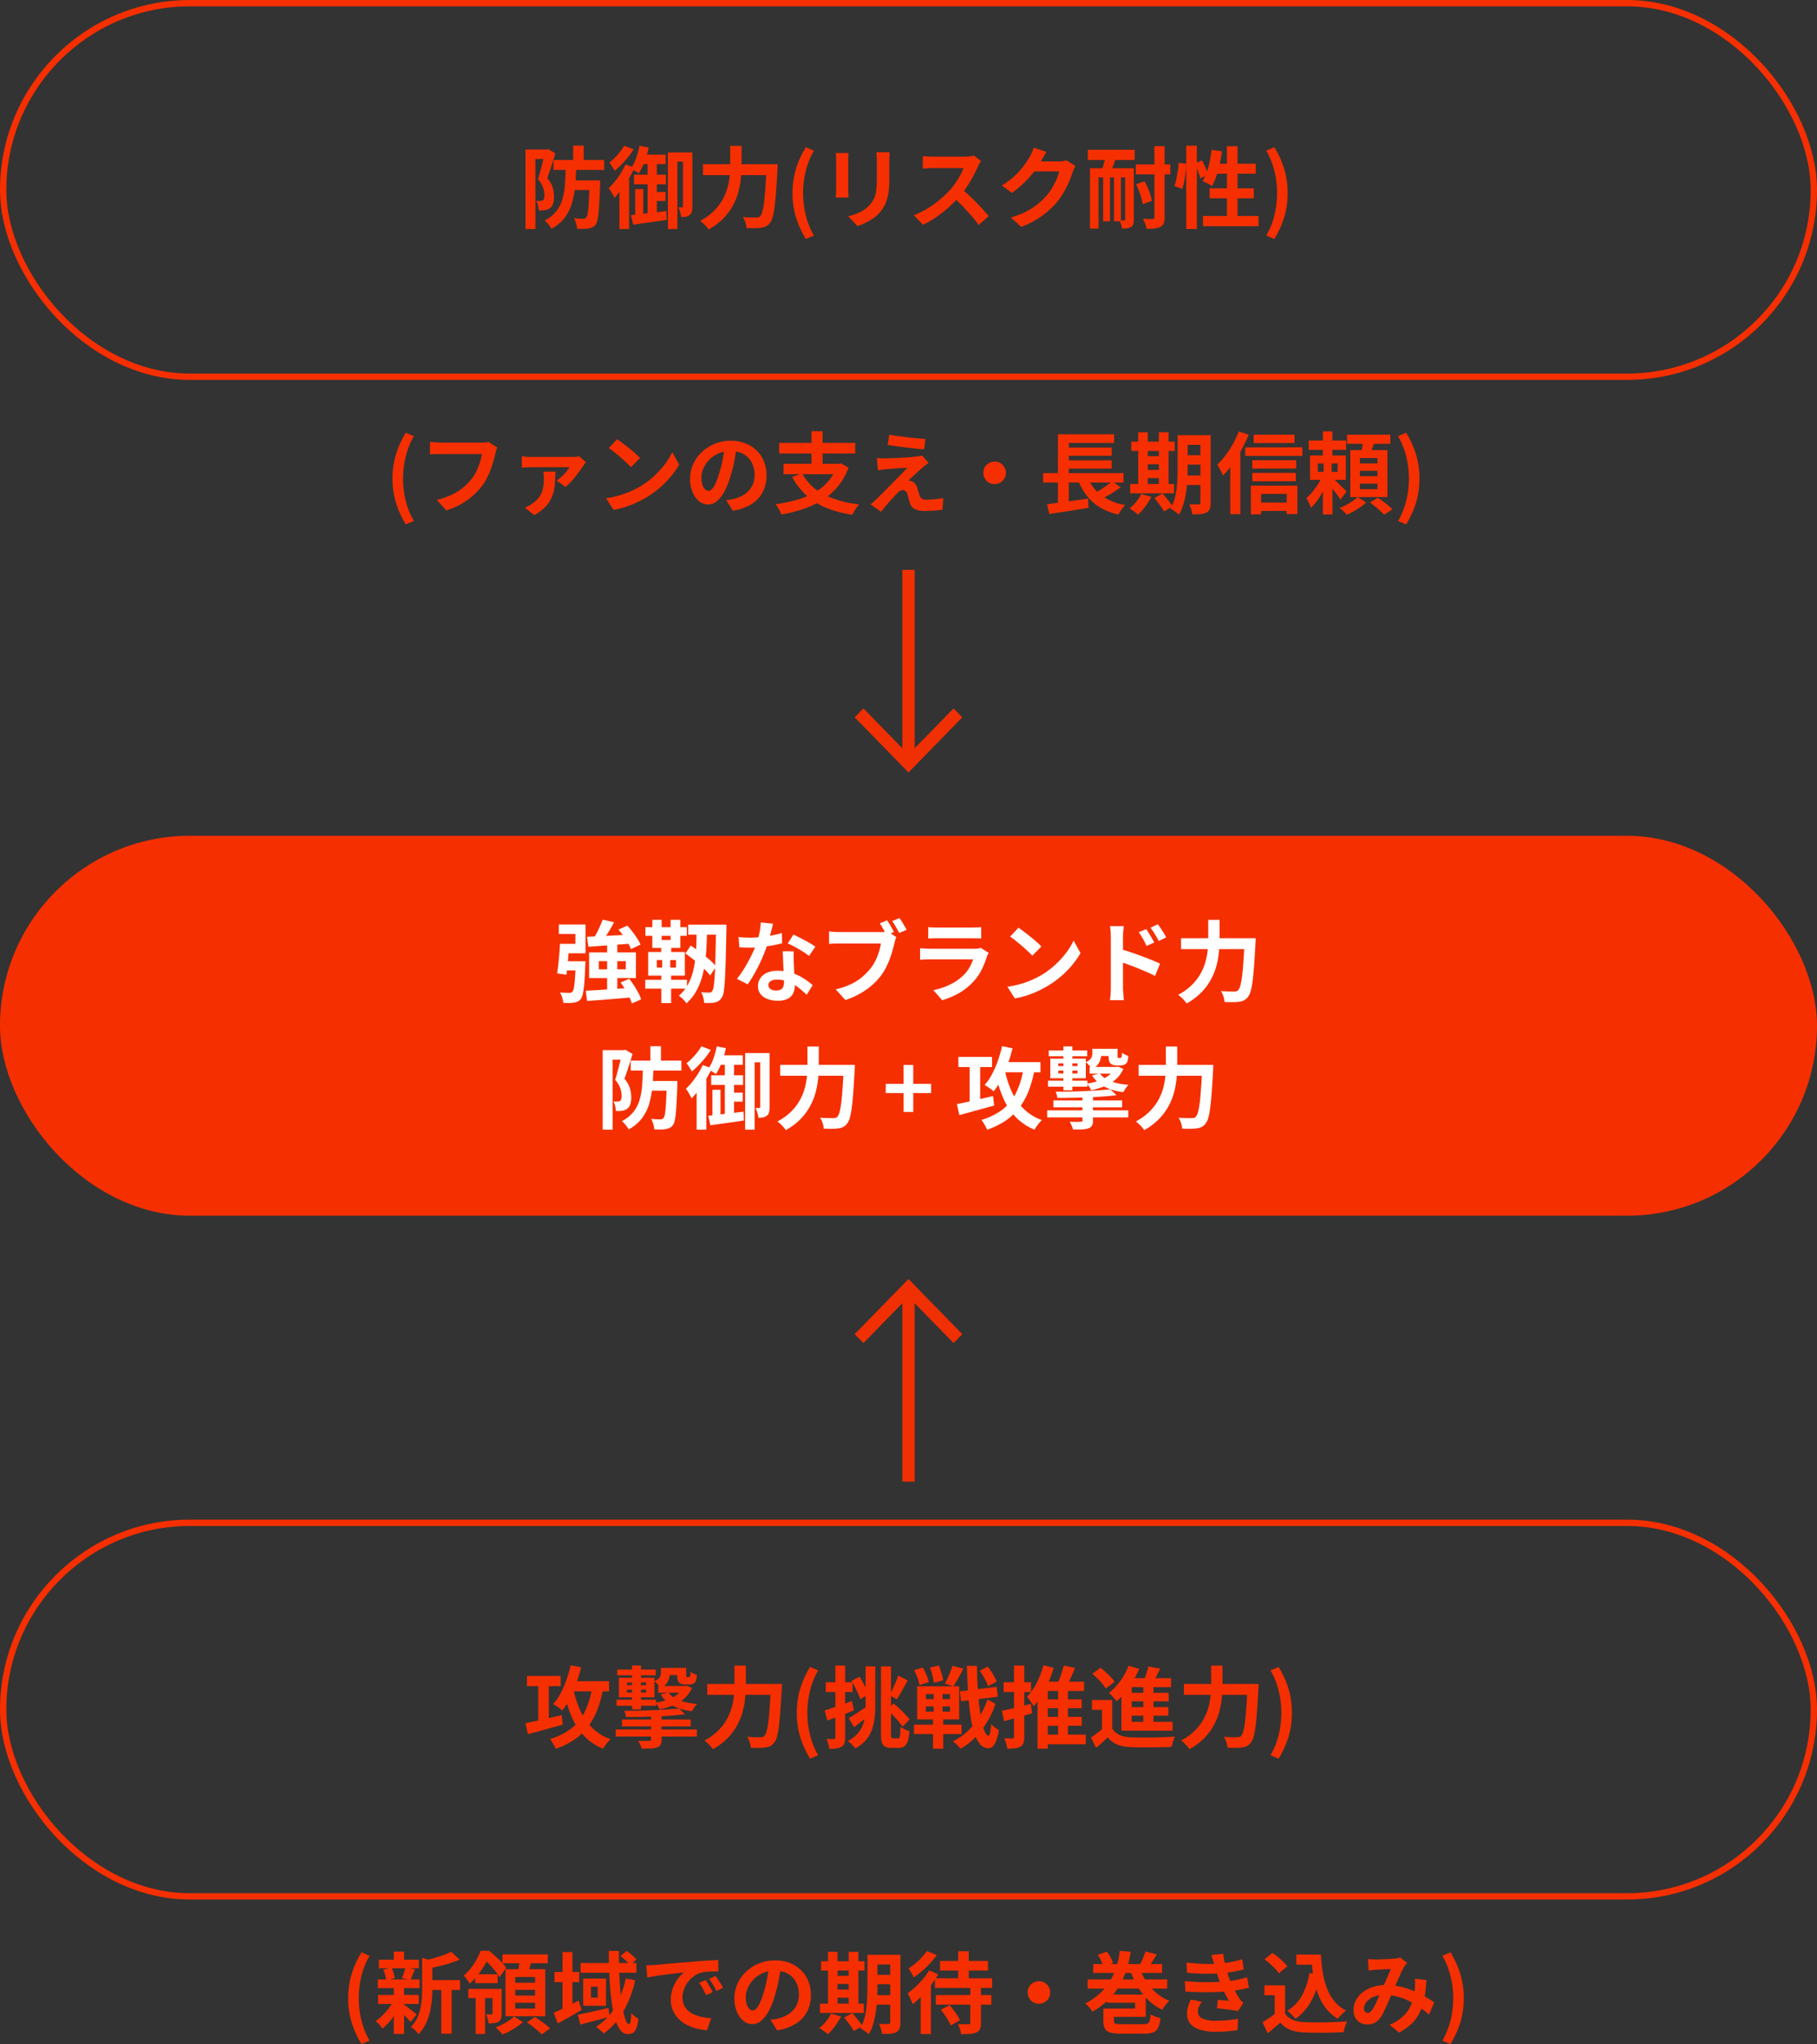 <svg xmlns="http://www.w3.org/2000/svg" width="287" height="322.828" viewBox="0 0 287 322.828">
  <rect x="0" y="0" width="287" height="322.828" fill="#333333" stroke="none"/>
  <g id="グループ_1235" data-name="グループ 1235" transform="translate(-44 -9677)">
    <g id="長方形_629" data-name="長方形 629" transform="translate(44 9677)" fill="none" stroke="#f62f00" stroke-width="1">
      <rect width="287" height="60" rx="30" stroke="none"/>
      <rect x="0.5" y="0.5" width="286" height="59" rx="29.5" fill="none"/>
    </g>
    <path id="パス_148" data-name="パス 148" d="M-55.86-9.646h8.008v1.568H-55.86Zm2.814,3.22h3.472V-4.9h-3.472Zm.294-5.488h1.666V-9.1h-1.666Zm2.59,5.488H-48.5v.7q-.056,1.54-.112,2.639t-.133,1.834A8.372,8.372,0,0,1-48.93-.084a1.759,1.759,0,0,1-.266.63,1.428,1.428,0,0,1-.5.434,2.275,2.275,0,0,1-.616.182,3.93,3.93,0,0,1-.791.077q-.483.007-1.029-.021a3.507,3.507,0,0,0-.154-.84,3.547,3.547,0,0,0-.35-.826q.476.056.868.07t.6.014a.615.615,0,0,0,.49-.21,1.668,1.668,0,0,0,.238-.742,17.211,17.211,0,0,0,.161-1.75q.063-1.162.119-3.052ZM-53.928-8.82h1.666q-.042,1.68-.168,3.178a14.286,14.286,0,0,1-.5,2.779,7.13,7.13,0,0,1-1.141,2.31,6.52,6.52,0,0,1-2.114,1.771,3.861,3.861,0,0,0-.469-.693,3.738,3.738,0,0,0-.609-.609A5.528,5.528,0,0,0-55.384-1.6a5.728,5.728,0,0,0,.973-1.988A11.841,11.841,0,0,0-54.033-6Q-53.956-7.308-53.928-8.82ZM-60.284-11.3h3.514v1.5h-1.946V1.26h-1.568Zm3.052,0h.294l.238-.056,1.134.658q-.182.616-.4,1.309t-.441,1.365q-.224.672-.448,1.232a4.238,4.238,0,0,1,.882,1.554,5.2,5.2,0,0,1,.2,1.344,3.659,3.659,0,0,1-.154,1.155,1.392,1.392,0,0,1-.5.707,1.321,1.321,0,0,1-.378.2,3.143,3.143,0,0,1-.448.112,3.98,3.98,0,0,1-.448.035q-.252.007-.5-.007a4.618,4.618,0,0,0-.105-.749,2.627,2.627,0,0,0-.273-.749q.2.014.35.014h.28a.785.785,0,0,0,.42-.112.557.557,0,0,0,.182-.308,1.977,1.977,0,0,0,.056-.5,4,4,0,0,0-.2-1.148,3.789,3.789,0,0,0-.826-1.358q.154-.476.315-1.057t.308-1.169q.147-.588.273-1.1t.2-.847Zm19.446.462h3.164V-9.38h-1.666V1.26h-1.5Zm2.38,0h1.484V-2.3a3.412,3.412,0,0,1-.084.8.98.98,0,0,1-.35.553,1.449,1.449,0,0,1-.574.259,3.415,3.415,0,0,1-.77.049,3.371,3.371,0,0,0-.147-.777,4.632,4.632,0,0,0-.287-.763q.21.014.364.014a1.269,1.269,0,0,0,.224-.014q.14,0,.14-.154Zm-6.86-1.064,1.442.294a14.57,14.57,0,0,1-.658,2.247,9.525,9.525,0,0,1-.91,1.841,4.332,4.332,0,0,0-.371-.259q-.231-.147-.476-.287t-.413-.224a6.562,6.562,0,0,0,.84-1.638A13.159,13.159,0,0,0-42.266-11.9Zm.28,1.414h3.836v1.5h-4.284Zm-1.162,3.164h5.04V-5.81h-5.04Zm2.842,2.744h2.142v1.414h-2.142Zm-2.646-.462h1.274V-.588l-1.274.266Zm-.658,4.1q.7-.07,1.61-.175l1.925-.224q1.015-.119,2.037-.245l.056,1.4q-.924.14-1.869.273t-1.813.252q-.868.119-1.61.231Zm2.618-8.9h1.456V-.8l-1.456.266ZM-44.7-11.9l1.5.56a13.263,13.263,0,0,1-1.379,1.834A13.6,13.6,0,0,1-46.2-7.938q-.084-.168-.238-.413t-.308-.483a3.049,3.049,0,0,0-.294-.392,8.718,8.718,0,0,0,.889-.8,12.088,12.088,0,0,0,.826-.945A6.844,6.844,0,0,0-44.7-11.9Zm.224,2.954,1.442.518a17.8,17.8,0,0,1-.924,1.715q-.532.875-1.12,1.666a13.525,13.525,0,0,1-1.162,1.379,4.174,4.174,0,0,0-.231-.476q-.161-.294-.343-.588a4.169,4.169,0,0,0-.322-.462A11.69,11.69,0,0,0-45.675-6.9,12.46,12.46,0,0,0-44.478-8.946Zm-.966,3.052,1.526-1.512V1.26h-1.526Zm13.2-3.08H-21.5v1.722H-32.242Zm10.038,0h1.75s0,.051,0,.154,0,.217-.007.343-.012.226-.021.3q-.112,2.1-.224,3.591t-.245,2.471A10.3,10.3,0,0,1-21.259-.56a2.422,2.422,0,0,1-.413.854,1.894,1.894,0,0,1-.651.56,2.605,2.605,0,0,1-.791.21,7.061,7.061,0,0,1-.994.056q-.616,0-1.26-.014a3.369,3.369,0,0,0-.175-.882,3.3,3.3,0,0,0-.4-.854q.672.056,1.239.063t.847.007A1.394,1.394,0,0,0-23.492-.6a.583.583,0,0,0,.28-.182,1.735,1.735,0,0,0,.336-.707A9.886,9.886,0,0,0-22.6-2.954q.119-.938.217-2.345t.182-3.339Zm-5.74-2.9h1.792v2.9q0,.952-.091,2.03a13.7,13.7,0,0,1-.371,2.191,9.955,9.955,0,0,1-.854,2.205A9.348,9.348,0,0,1-28.987-.462,9.916,9.916,0,0,1-31.36,1.33a4.847,4.847,0,0,0-.371-.476,6.245,6.245,0,0,0-.49-.5,5.629,5.629,0,0,0-.469-.392A8.975,8.975,0,0,0-30.513-1.61a8.149,8.149,0,0,0,1.379-1.813,8.575,8.575,0,0,0,.777-1.918,10.888,10.888,0,0,0,.336-1.9q.077-.931.077-1.729ZM-16,2.828A15.157,15.157,0,0,1-17.549-.56,12.814,12.814,0,0,1-18.1-4.41a12.864,12.864,0,0,1,.553-3.864A15.157,15.157,0,0,1-16-11.662l1.274.546a12.306,12.306,0,0,0-1.295,3.262,14.721,14.721,0,0,0-.413,3.444,14.721,14.721,0,0,0,.413,3.444,12.092,12.092,0,0,0,1.295,3.248ZM-2.758-10.864q-.014.294-.035.637t-.021.763q0,.364,0,.882t0,1.029q0,.511,0,.861a16.013,16.013,0,0,1-.105,1.96,7.7,7.7,0,0,1-.315,1.47,5.217,5.217,0,0,1-.511,1.113,6.48,6.48,0,0,1-.693.917,5.727,5.727,0,0,1-1.064.9A8.456,8.456,0,0,1-6.713.343,11.311,11.311,0,0,1-7.84.784L-9.31-.756a8.252,8.252,0,0,0,1.9-.665,5.237,5.237,0,0,0,1.477-1.1,4.439,4.439,0,0,0,.588-.812A3.59,3.59,0,0,0-5-4.235a7.3,7.3,0,0,0,.168-1.127q.049-.63.049-1.442,0-.364,0-.868t0-.994q0-.49,0-.8,0-.42-.021-.763t-.063-.637Zm-6.5.112q-.014.252-.028.5t-.014.581v4.732q0,.266.014.616t.028.6h-2.03q.014-.2.042-.56t.028-.672V-9.674q0-.2-.014-.511t-.042-.567Zm20.93,1.26q-.084.126-.245.392a2.989,2.989,0,0,0-.245.49q-.294.658-.721,1.47T9.5-5.509A16.138,16.138,0,0,1,8.358-3.976,23.353,23.353,0,0,1,6.629-2.233,18.943,18.943,0,0,1,4.641-.651,15.243,15.243,0,0,1,2.506.588L1.064-.924a13.024,13.024,0,0,0,2.2-1.092A16.417,16.417,0,0,0,5.236-3.444,16.341,16.341,0,0,0,6.8-4.942a12.587,12.587,0,0,0,.875-1.134,13.357,13.357,0,0,0,.735-1.2,6.069,6.069,0,0,0,.476-1.1H4.144q-.294,0-.616.021l-.609.042q-.287.021-.441.035v-1.988q.21.014.518.042t.623.042q.315.014.525.014H9.086a5.907,5.907,0,0,0,.847-.056,3.638,3.638,0,0,0,.6-.126ZM8.54-5.138Q9.086-4.7,9.7-4.13T10.92-2.94q.6.616,1.113,1.183t.861.987L11.3.616Q10.78-.1,10.115-.868T8.715-2.4Q7.98-3.164,7.224-3.85Zm18.046-3.57q-.112.2-.238.469t-.224.539a14.222,14.222,0,0,1-.511,1.407A14.774,14.774,0,0,1,24.8-4.655a12.441,12.441,0,0,1-1.113,1.631A13.274,13.274,0,0,1,21.343-.84,14.9,14.9,0,0,1,18.032.924L16.38-.56a13.434,13.434,0,0,0,2.464-.966A11.069,11.069,0,0,0,20.65-2.7a10.576,10.576,0,0,0,1.372-1.323,7.6,7.6,0,0,0,.9-1.239,12.374,12.374,0,0,0,.7-1.379,5.938,5.938,0,0,0,.392-1.2H19.292l.644-1.582h4a5.137,5.137,0,0,0,.651-.042,2.772,2.772,0,0,0,.567-.126ZM22.022-10.92q-.252.364-.49.784l-.364.644A15.167,15.167,0,0,1,20-7.749,15.593,15.593,0,0,1,18.424-6a16.032,16.032,0,0,1-1.876,1.547L14.966-5.614A13.508,13.508,0,0,0,16.6-6.79a11.538,11.538,0,0,0,1.225-1.2,11.637,11.637,0,0,0,.889-1.148q.371-.553.637-.987a4.977,4.977,0,0,0,.35-.693,6.427,6.427,0,0,0,.28-.777Zm14.1,1.974h5.446v1.568H36.12Zm-7.574-2.31h7.392v1.61H28.546ZM39.06-11.83h1.61V-.616a2.677,2.677,0,0,1-.14.966,1.059,1.059,0,0,1-.5.546,2.61,2.61,0,0,1-.9.266,8.955,8.955,0,0,1-1.3.056A4.761,4.761,0,0,0,37.6.434a6.567,6.567,0,0,0-.336-.784q.49.014.924.021t.574.007A.408.408,0,0,0,39-.392a.3.3,0,0,0,.063-.224Zm-2.9,6.02,1.344-.462a10.337,10.337,0,0,1,.518,1.043,11.533,11.533,0,0,1,.406,1.085,5.72,5.72,0,0,1,.224.952l-1.442.518A6.833,6.833,0,0,0,37-3.633q-.154-.539-.371-1.113A10.257,10.257,0,0,0,36.162-5.81Zm-7.28-2.534h6.006V-6.9H30.24V1.19H28.882Zm5.558,0h1.372V-.252a2.675,2.675,0,0,1-.084.735.775.775,0,0,1-.364.455,1.456,1.456,0,0,1-.609.21,6.859,6.859,0,0,1-.819.042,3.484,3.484,0,0,0-.147-.665,4.264,4.264,0,0,0-.245-.637q.238.014.448.014h.294q.154,0,.154-.168Zm-3.486.826h1.092V.042H30.954Zm1.722,0h1.092V.042H32.676ZM31.43-10.71l1.764.126q-.168.532-.364,1.078t-.385,1.029q-.189.483-.371.861l-1.4-.182q.154-.406.294-.91t.266-1.029Q31.36-10.262,31.43-10.71ZM44.086-11.9h1.68V1.246h-1.68ZM42.91-9.2l1.19.168q-.028.6-.112,1.316t-.217,1.4a11.94,11.94,0,0,1-.3,1.232L42.224-5.53a8.022,8.022,0,0,0,.3-1.106q.133-.644.238-1.316T42.91-9.2Zm2.534.1,1.134-.476a11.547,11.547,0,0,1,.56,1.176,8.126,8.126,0,0,1,.378,1.092l-1.218.56a4.732,4.732,0,0,0-.2-.707q-.14-.4-.308-.833T45.444-9.1Zm2.646-2.156L49.728-11q-.14,1.036-.371,2.051a18.3,18.3,0,0,1-.532,1.89A9.677,9.677,0,0,1,48.16-5.53a4.248,4.248,0,0,0-.434-.266q-.28-.154-.567-.287t-.5-.217a6.6,6.6,0,0,0,.658-1.386A13.271,13.271,0,0,0,47.789-9.4Q47.978-10.318,48.09-11.256Zm.5,2.2h6.468v1.582H48.1Zm1.918-2.758h1.68V.126h-1.68Zm-2.73,6.65h6.972V-3.6H47.782ZM46.732-.8H55.5V.812H46.732ZM58,2.828l-1.274-.546A12.092,12.092,0,0,0,58.023-.966a14.721,14.721,0,0,0,.413-3.444,14.721,14.721,0,0,0-.413-3.444,12.306,12.306,0,0,0-1.295-3.262L58-11.662a15.157,15.157,0,0,1,1.547,3.388A12.864,12.864,0,0,1,60.1-4.41a12.814,12.814,0,0,1-.553,3.85A15.157,15.157,0,0,1,58,2.828Z" transform="translate(187.284 9711.914)" fill="#f62f00"/>
    <path id="パス_149" data-name="パス 149" d="M-79,2.828A15.157,15.157,0,0,1-80.549-.56,12.814,12.814,0,0,1-81.1-4.41a12.864,12.864,0,0,1,.553-3.864A15.157,15.157,0,0,1-79-11.662l1.274.546a12.306,12.306,0,0,0-1.3,3.262,14.721,14.721,0,0,0-.413,3.444,14.721,14.721,0,0,0,.413,3.444,12.092,12.092,0,0,0,1.3,3.248ZM-64.554-9.324a2.684,2.684,0,0,0-.175.469q-.077.273-.133.511-.112.5-.294,1.148t-.434,1.33a12.364,12.364,0,0,1-.6,1.358,9.029,9.029,0,0,1-.777,1.26,10.7,10.7,0,0,1-1.47,1.561A11.03,11.03,0,0,1-70.308-.371,12.691,12.691,0,0,1-72.59.616L-74.116-1.05a11.793,11.793,0,0,0,2.4-.833A8.982,8.982,0,0,0-69.944-3,8.669,8.669,0,0,0-68.628-4.34a6.848,6.848,0,0,0,.791-1.274A10.161,10.161,0,0,0-67.291-7a8.4,8.4,0,0,0,.3-1.288h-6.524q-.476,0-.931.014t-.735.042v-1.974q.224.014.518.042t.616.049q.322.021.546.021h6.468q.21,0,.518-.021a3.076,3.076,0,0,0,.574-.091Zm14,2.338q-.1.112-.224.28t-.2.28q-.182.294-.5.728t-.707.931q-.392.5-.8.931a6.842,6.842,0,0,1-.784.728l-1.4-.98a8.017,8.017,0,0,0,.8-.658,7.5,7.5,0,0,0,.728-.777,5.481,5.481,0,0,0,.49-.693H-59.22q-.35,0-.707.021t-.749.063V-7.938q.336.056.721.084t.735.028h6.5q.154,0,.378-.014t.441-.035a1.952,1.952,0,0,0,.315-.049Zm-4.8,1.47q-.028.784-.07,1.547a9.091,9.091,0,0,1-.2,1.484,5.809,5.809,0,0,1-.511,1.4A5.037,5.037,0,0,1-57.113.2a7.514,7.514,0,0,1-1.6,1.155L-60.2.168q.28-.112.553-.245a3.922,3.922,0,0,0,.581-.357,4.41,4.41,0,0,0,1.2-1.155,3.527,3.527,0,0,0,.539-1.33,8.869,8.869,0,0,0,.133-1.6,4.752,4.752,0,0,0-.028-.511q-.028-.259-.07-.483Zm9.73-5.124q.364.252.854.616t1.015.791q.525.427.987.833a9.766,9.766,0,0,1,.756.728l-1.428,1.456q-.266-.294-.7-.7t-.938-.84q-.5-.434-.994-.826t-.868-.658Zm-1.75,9.324a14.827,14.827,0,0,0,2.058-.434,14.349,14.349,0,0,0,1.792-.644,16.294,16.294,0,0,0,1.512-.756A13.539,13.539,0,0,0-39.83-4.774a13.92,13.92,0,0,0,1.736-1.9A10.731,10.731,0,0,0-36.918-8.6l1.092,1.974a13.035,13.035,0,0,1-1.309,1.876,15.066,15.066,0,0,1-1.757,1.785,14.634,14.634,0,0,1-2.114,1.519,15.875,15.875,0,0,1-1.54.819,15.746,15.746,0,0,1-1.743.686A13.14,13.14,0,0,1-46.2.532Zm20.65-8.274q-.14,1.064-.364,2.268a22.063,22.063,0,0,1-.6,2.436,12.514,12.514,0,0,1-.952,2.436,5.34,5.34,0,0,1-1.2,1.575,2.15,2.15,0,0,1-1.421.553,2.216,2.216,0,0,1-1.421-.525A3.586,3.586,0,0,1-33.719-2.3,5.417,5.417,0,0,1-34.1-4.4a5.484,5.484,0,0,1,.49-2.3A6.108,6.108,0,0,1-32.249-8.6,6.472,6.472,0,0,1-30.2-9.912a6.637,6.637,0,0,1,2.527-.476,6.23,6.23,0,0,1,2.345.42,5.278,5.278,0,0,1,1.785,1.162A5.044,5.044,0,0,1-22.414-7.07a5.786,5.786,0,0,1,.392,2.142,5.637,5.637,0,0,1-.6,2.632A4.976,4.976,0,0,1-24.409-.378,7.654,7.654,0,0,1-27.356.658l-1.05-1.666q.406-.042.714-.1t.588-.126a5.328,5.328,0,0,0,1.253-.483A3.91,3.91,0,0,0-24.836-2.5a3.43,3.43,0,0,0,.679-1.1,3.793,3.793,0,0,0,.245-1.386A4.355,4.355,0,0,0-24.164-6.5a3.4,3.4,0,0,0-.742-1.2,3.269,3.269,0,0,0-1.19-.784,4.41,4.41,0,0,0-1.61-.273,4.616,4.616,0,0,0-1.974.4,4.621,4.621,0,0,0-1.442,1.029,4.518,4.518,0,0,0-.889,1.358,3.629,3.629,0,0,0-.3,1.386,3.5,3.5,0,0,0,.168,1.169,1.769,1.769,0,0,0,.413.7.756.756,0,0,0,.525.231.818.818,0,0,0,.581-.3,3.358,3.358,0,0,0,.567-.917A12.406,12.406,0,0,0-29.5-5.25a19.121,19.121,0,0,0,.546-2.156,21.942,21.942,0,0,0,.322-2.24Zm10.332,4.368a7.913,7.913,0,0,0,3.36,3.276A15.557,15.557,0,0,0-7.392-.35a4.716,4.716,0,0,0-.385.483q-.2.287-.385.6t-.308.56a17.508,17.508,0,0,1-4.151-1.1,10.523,10.523,0,0,1-3.115-1.96,11.186,11.186,0,0,1-2.24-2.9Zm-2.954-1.526h8.974V-5.11h-8.974Zm-.686-3.3H-8.022v1.666H-20.034Zm5.11-1.848h1.75v5.894h-1.75Zm4.018,5.152h.35l.294-.07,1.19.672a9.9,9.9,0,0,1-1.687,2.968A10.457,10.457,0,0,1-13.2-1.043,14.314,14.314,0,0,1-16.226.392a22.043,22.043,0,0,1-3.458.868,3.094,3.094,0,0,0-.231-.546q-.161-.308-.343-.6a3.154,3.154,0,0,0-.35-.476,23.815,23.815,0,0,0,3.318-.679,12.678,12.678,0,0,0,2.821-1.162,8.323,8.323,0,0,0,2.177-1.764,7.128,7.128,0,0,0,1.386-2.485Zm8.274-4.606q.588.112,1.344.217t1.561.2q.8.1,1.54.161t1.267.105L2.856-9.03q-.546-.042-1.281-.119T.049-9.324l-1.561-.2q-.77-.1-1.386-.21ZM3.57-6.9q-.28.2-.5.371t-.406.343q-.252.2-.581.5T1.4-5.061q-.35.315-.623.581t-.4.406A.834.834,0,0,1,.63-4.06a1,1,0,0,1,.28.084,1.071,1.071,0,0,1,.5.329,2,2,0,0,1,.336.623,4.333,4.333,0,0,1,.133.413q.063.231.133.455t.14.406a.9.9,0,0,0,.336.49,1.1,1.1,0,0,0,.644.168q.546,0,1.036-.035T5.1-1.218q.434-.056.784-.126L5.768.49Q5.488.546,4.977.6T3.927.672Q3.388.7,3.024.7A3.834,3.834,0,0,1,1.463.441,1.622,1.622,0,0,1,.63-.5Q.574-.714.49-.98T.343-1.5Q.28-1.764.224-1.932A.942.942,0,0,0-.1-2.457.729.729,0,0,0-.518-2.6a.811.811,0,0,0-.448.147,2.768,2.768,0,0,0-.476.413q-.14.14-.343.364t-.462.5q-.259.28-.532.6T-3.346.1q-.294.35-.588.728L-5.586-.336Q-5.4-.5-5.152-.721T-4.62-1.2q.182-.182.518-.525t.777-.777q.441-.434.924-.931t.973-.987q.49-.49.917-.931t.749-.777q-.294.014-.658.035l-.756.042q-.392.021-.77.056l-.7.063q-.322.028-.574.056-.364.028-.672.077t-.532.077l-.168-1.932.6.035q.364.021.742.007.2,0,.651-.014t1.057-.042q.6-.028,1.225-.063T.861-7.819q.553-.049.889-.091.2-.028.441-.07a2.143,2.143,0,0,0,.357-.084ZM14-7.1a1.6,1.6,0,0,1,.9.231,1.869,1.869,0,0,1,.637.644,1.729,1.729,0,0,1,.238.9,1.609,1.609,0,0,1-.231.9,1.85,1.85,0,0,1-.644.644,1.729,1.729,0,0,1-.9.238,1.609,1.609,0,0,1-.9-.231,1.814,1.814,0,0,1-.644-.658,1.751,1.751,0,0,1-.238-.889,1.6,1.6,0,0,1,.231-.9,1.833,1.833,0,0,1,.658-.637A1.751,1.751,0,0,1,14-7.1Zm7.658,1.82h12.7v1.484h-12.7ZM24.92-9.31h7.574v1.3H24.92Zm0,2.016h7.574v1.3H24.92ZM22.274-.364q.826-.1,1.9-.245t2.254-.315q1.183-.168,2.331-.336L28.84.21q-1.078.168-2.184.35T24.528.889q-1.022.147-1.876.287Zm6.314-4.494a6.8,6.8,0,0,0,2.17,3.01,8.6,8.6,0,0,0,3.864,1.61,4.48,4.48,0,0,0-.385.448q-.2.266-.385.546a4.407,4.407,0,0,0-.294.518A10.083,10.083,0,0,1,30.59.105a7.507,7.507,0,0,1-2.107-1.911,10.646,10.646,0,0,1-1.435-2.688Zm3.976.882,1.358.938q-.518.378-1.085.735T31.7-1.638q-.574.308-1.064.546l-1.12-.868q.49-.252,1.05-.6t1.085-.721Q32.172-3.654,32.564-3.976ZM24-11.41h8.876v1.372H25.718v5.376H24Zm0,6.58h1.722V-.182L24,0ZM43.61-11.27h3.612v1.526H43.61Zm0,3.164h3.612v1.484H43.61ZM43.6-4.9h3.64v1.5H43.6Zm2.912-6.37h1.61V-.6a2.736,2.736,0,0,1-.14.973,1.118,1.118,0,0,1-.5.567,2.452,2.452,0,0,1-.917.252,11.511,11.511,0,0,1-1.337.042,5.105,5.105,0,0,0-.182-.805,5.508,5.508,0,0,0-.294-.791q.448.028.889.028h.6A.3.3,0,0,0,46.445-.4a.3.3,0,0,0,.063-.217Zm-3.6,0h1.582v5.152q0,.826-.049,1.806t-.2,1.981a15.189,15.189,0,0,1-.413,1.939,6.53,6.53,0,0,1-.728,1.68,2.2,2.2,0,0,0-.378-.343q-.252-.189-.5-.357a2.871,2.871,0,0,0-.448-.252,6.787,6.787,0,0,0,.77-2.03,14.809,14.809,0,0,0,.3-2.275q.063-1.155.063-2.149Zm-7.322,1.022h6.86v1.47h-6.86Zm1.82,2.3h3.346v1.274H37.408Zm0,2.17h3.346v1.288H37.408ZM35.42-3.556h6.93v1.47H35.42Zm1.26-8.176h1.512v8.708H36.68Zm3.262,0h1.54v8.708h-1.54ZM37.156-1.988l1.6.462A10.422,10.422,0,0,1,37.786.007a9.622,9.622,0,0,1-1.134,1.281,2.7,2.7,0,0,0-.385-.336q-.245-.182-.5-.364T35.308.294A5.967,5.967,0,0,0,36.365-.742,6.1,6.1,0,0,0,37.156-1.988Zm2.086.63,1.274-.7q.28.294.581.665t.574.728a5.968,5.968,0,0,1,.441.651L40.754.77a5.369,5.369,0,0,0-.4-.651Q40.1-.252,39.8-.644T39.242-1.358Zm15.68-9.982h6.454v1.3l-6.454.014ZM54.7-7.308h6.93v1.3l-6.916.014Zm0,2h6.874V-4l-6.86.014ZM55.37-.63h5.586V.686L55.37.7ZM53.592-9.338l9.016-.014v1.358H53.592ZM54.474-3.3h7.35V1.19L60.13,1.2,60.144-2H56.1l-.014,3.234-1.6.014Zm-1.9-8.554,1.554.5A21.438,21.438,0,0,1,53-8.981a23.294,23.294,0,0,1-1.4,2.24A14.342,14.342,0,0,1,50.05-4.886a4.843,4.843,0,0,0-.224-.532q-.154-.322-.336-.658a5.225,5.225,0,0,0-.322-.532,12.565,12.565,0,0,0,1.309-1.484A14.794,14.794,0,0,0,51.646-9.9,16.958,16.958,0,0,0,52.57-11.858ZM51.212-7.994l1.6-1.6V1.218L51.226,1.2Zm12.4-2.436h5.908v1.47H63.616Zm2.24-1.442h1.5v4.634h-1.5Zm-.8,5.068v1.33H68.18V-6.8Zm-1.232-1.26h5.656v3.85H63.826ZM65.856-5l1.036.5A16.318,16.318,0,0,1,66.1-2.807a18.114,18.114,0,0,1-1.015,1.673A7.844,7.844,0,0,1,63.966.2a4.824,4.824,0,0,0-.322-.784q-.224-.448-.392-.756a8.322,8.322,0,0,0,1-1.043A11.671,11.671,0,0,0,65.184-3.7,9.155,9.155,0,0,0,65.856-5Zm1.428.406q.168.126.5.434t.693.672q.364.364.679.665t.441.441l-.98,1.3a5.276,5.276,0,0,0-.434-.672q-.28-.378-.6-.777t-.609-.756q-.294-.357-.5-.6Zm-1.316-2.73h1.274v2.6h.112V1.246h-1.5V-4.718h.112Zm3.7-4.018H76.5v1.428H69.664Zm2.03,5.7v.854h2.772v-.854Zm0,2.03v.868h2.772v-.868Zm0-4.06V-6.8h2.772v-.868ZM70.182-8.918h5.866V-1.5H70.182Zm2.03-1.638,1.834.21q-.21.644-.42,1.267t-.378,1.071l-1.4-.266q.112-.49.217-1.127T72.212-10.556ZM71.33-1.5l1.358.854a7.286,7.286,0,0,1-.9.728Q71.26.448,70.7.763a8.9,8.9,0,0,1-1.092.525A7.11,7.11,0,0,0,69.1.742a6.1,6.1,0,0,0-.6-.518,7.717,7.717,0,0,0,1.064-.49Q70.1-.56,70.574-.882A4.635,4.635,0,0,0,71.33-1.5ZM73.3-.63l1.232-.756q.392.252.826.574t.826.651a7.84,7.84,0,0,1,.644.6l-1.316.854a6.426,6.426,0,0,0-.6-.6Q74.55.35,74.123,0T73.3-.63ZM79,2.828l-1.274-.546a12.092,12.092,0,0,0,1.3-3.248,14.721,14.721,0,0,0,.413-3.444,14.721,14.721,0,0,0-.413-3.444,12.306,12.306,0,0,0-1.3-3.262L79-11.662a15.157,15.157,0,0,1,1.547,3.388A12.864,12.864,0,0,1,81.1-4.41a12.815,12.815,0,0,1-.553,3.85A15.157,15.157,0,0,1,79,2.828Z" transform="translate(187.102 9757)" fill="#f62f00"/>
    <g id="長方形_631" data-name="長方形 631" transform="translate(44 9917)" fill="none" stroke="#f62f00" stroke-width="1">
      <rect width="287" height="60" rx="30" stroke="none"/>
      <rect x="0.5" y="0.5" width="286" height="59" rx="29.5" fill="none"/>
    </g>
    <path id="パス_151" data-name="パス 151" d="M-60.718-10.234h5.32v1.61h-5.32Zm1.778.728h1.666v6.972H-58.94Zm-2.016,6.72q.7-.126,1.631-.329t1.988-.448l2.093-.483.182,1.5-2.884.791q-1.456.4-2.618.721Zm6.79-6.622h6.412V-7.8h-6.412Zm.35-2.52,1.652.336a25.241,25.241,0,0,1-.777,2.576,20.009,20.009,0,0,1-1.008,2.338,11.426,11.426,0,0,1-1.2,1.89,3.679,3.679,0,0,0-.406-.336q-.266-.2-.546-.378t-.476-.294a8.391,8.391,0,0,0,1.162-1.687A15.676,15.676,0,0,0-54.488-9.6,19.888,19.888,0,0,0-53.816-11.928Zm3.374,3.57,1.722.266a17.467,17.467,0,0,1-.952,3.36,10.784,10.784,0,0,1-1.5,2.625A9.267,9.267,0,0,1-53.305-.133a12.6,12.6,0,0,1-2.877,1.407,2.977,2.977,0,0,0-.231-.5Q-56.574.49-56.756.2t-.322-.476a10.287,10.287,0,0,0,3.353-1.659A7.572,7.572,0,0,0-51.6-4.564,13.311,13.311,0,0,0-50.442-8.358Zm-2.94.182a15.317,15.317,0,0,0,1.106,3.458,9.161,9.161,0,0,0,1.89,2.709A7.83,7.83,0,0,0-47.53-.252a4.838,4.838,0,0,0-.406.434q-.224.266-.427.553a4.877,4.877,0,0,0-.329.525A8.619,8.619,0,0,1-51.73-.8,10.413,10.413,0,0,1-53.7-3.885a23.014,23.014,0,0,1-1.246-4ZM-45.7-3.36h10.85v1.092H-45.7Zm-.994,1.568h12.81v1.12H-46.69Zm5.572-2.9h1.666V-.2a1.684,1.684,0,0,1-.161.833,1.065,1.065,0,0,1-.581.427,3.617,3.617,0,0,1-1.008.161q-.588.021-1.4.021a4,4,0,0,0-.224-.63A6.3,6.3,0,0,0-43.134,0q.336.014.693.021t.637,0q.28-.007.392-.007a.359.359,0,0,0,.224-.056.238.238,0,0,0,.07-.2Zm4.41-.42.966.924q-.952.126-2.093.21t-2.373.133q-1.232.049-2.471.07t-2.4.021a2.374,2.374,0,0,0-.1-.5,4.347,4.347,0,0,0-.168-.483q1.134,0,2.338-.021t2.359-.077q1.155-.056,2.17-.126T-36.708-5.11Zm-9.744-6.132h6.076v.91h-6.076Zm-.112,4.76h6.23v.952h-6.23Zm1.638-1.582v.448H-41.9v-.448Zm0-1.148v.434H-41.9v-.434ZM-46.2-9.954h5.614V-6.86H-46.2Zm2.072-1.932h1.414v6.93h-1.414Zm4.144,3.234h4.34v1.064h-4.34Zm1.218-2.856h2.492v1.134h-2.492Zm2.758,2.856h.266l.252-.042.826.35A4.7,4.7,0,0,1-35.84-6.7,6.066,6.066,0,0,1-37.6-5.607a11.232,11.232,0,0,1-2.163.637,3.6,3.6,0,0,0-.294-.546,3.529,3.529,0,0,0-.378-.5,9.166,9.166,0,0,0,1.9-.462A6.006,6.006,0,0,0-36.981-7.3a3.012,3.012,0,0,0,.973-1.183Zm-2.366,1.036a3.573,3.573,0,0,0,1.736,1.239,9.953,9.953,0,0,0,2.8.553,3.234,3.234,0,0,0-.455.553,4.8,4.8,0,0,0-.357.609,8.862,8.862,0,0,1-3.031-.875,4.81,4.81,0,0,1-1.925-1.785Zm-1.19-3.892h1.414v.8a3.108,3.108,0,0,1-.294,1.3A2.48,2.48,0,0,1-39.62-8.3a2.927,2.927,0,0,0-.266-.385,4.912,4.912,0,0,0-.385-.434,2.746,2.746,0,0,0-.343-.3,1.692,1.692,0,0,0,.875-.63,1.5,1.5,0,0,0,.175-.7Zm2.576,0h1.414v1.05a1.014,1.014,0,0,0,.028.336.19.19,0,0,0,.14.056h.3a.1.1,0,0,0,.063-.014q.07-.028.112-.182a1.156,1.156,0,0,0,.042-.252q.014-.168.014-.392a1.918,1.918,0,0,0,.455.294,4.445,4.445,0,0,0,.539.224,3.736,3.736,0,0,1-.07.581,2.1,2.1,0,0,1-.112.4A.9.9,0,0,1-34.51-9a1.22,1.22,0,0,1-.308.084,2.221,2.221,0,0,1-.336.028H-35.8a1.6,1.6,0,0,1-.483-.077.959.959,0,0,1-.4-.231.935.935,0,0,1-.238-.427,3.36,3.36,0,0,1-.07-.805Zm4.746,2.534H-21.5v1.722H-32.242Zm10.038,0h1.75s0,.051,0,.154,0,.217-.007.343-.012.226-.021.3q-.112,2.1-.224,3.591t-.245,2.471A10.3,10.3,0,0,1-21.259-.56a2.422,2.422,0,0,1-.413.854,1.894,1.894,0,0,1-.651.56,2.605,2.605,0,0,1-.791.21,7.061,7.061,0,0,1-.994.056q-.616,0-1.26-.014a3.369,3.369,0,0,0-.175-.882,3.3,3.3,0,0,0-.4-.854q.672.056,1.239.063t.847.007A1.394,1.394,0,0,0-23.492-.6a.583.583,0,0,0,.28-.182,1.735,1.735,0,0,0,.336-.707A9.886,9.886,0,0,0-22.6-2.954q.119-.938.217-2.345t.182-3.339Zm-5.74-2.9h1.792v2.9q0,.952-.091,2.03a13.7,13.7,0,0,1-.371,2.191,9.955,9.955,0,0,1-.854,2.205A9.348,9.348,0,0,1-28.987-.462,9.916,9.916,0,0,1-31.36,1.33a4.847,4.847,0,0,0-.371-.476,6.245,6.245,0,0,0-.49-.5,5.629,5.629,0,0,0-.469-.392A8.975,8.975,0,0,0-30.513-1.61a8.149,8.149,0,0,0,1.379-1.813,8.575,8.575,0,0,0,.777-1.918,10.888,10.888,0,0,0,.336-1.9q.077-.931.077-1.729ZM-16,2.828A15.157,15.157,0,0,1-17.549-.56,12.814,12.814,0,0,1-18.1-4.41a12.864,12.864,0,0,1,.553-3.864A15.157,15.157,0,0,1-16-11.662l1.274.546a12.306,12.306,0,0,0-1.295,3.262,14.721,14.721,0,0,0-.413,3.444,14.721,14.721,0,0,0,.413,3.444,12.092,12.092,0,0,0,1.295,3.248Zm2.3-7.616q.826-.252,1.974-.651t2.338-.833l.308,1.47q-1.064.434-2.17.847t-2.03.763Zm.182-4.452H-9.3V-7.7h-4.228Zm1.512-2.646h1.54V-.518A2.874,2.874,0,0,1-10.591.4a1,1,0,0,1-.441.539,1.981,1.981,0,0,1-.777.266,7.157,7.157,0,0,1-1.169.056A4.481,4.481,0,0,0-13.132.5a5.314,5.314,0,0,0-.28-.791q.392.014.721.021a4.083,4.083,0,0,0,.455-.007.245.245,0,0,0,.175-.049.27.27,0,0,0,.049-.189Zm4.774.14H-5.7v6.132a17.875,17.875,0,0,1-.112,2.03,8.209,8.209,0,0,1-.427,1.855A5.214,5.214,0,0,1-7.182-.112,5.91,5.91,0,0,1-8.848,1.2Q-8.988,1.022-9.2.8T-9.632.364a3.641,3.641,0,0,0-.406-.336,5.48,5.48,0,0,0,1.484-1.1,4.341,4.341,0,0,0,.847-1.323,5.811,5.811,0,0,0,.378-1.533,15.4,15.4,0,0,0,.091-1.7Zm2.436,0H-3.22V-1.134a2.067,2.067,0,0,0,.056.623q.056.133.28.133H-2.1a.234.234,0,0,0,.224-.161,2,2,0,0,0,.105-.56q.035-.4.049-1.1a4.977,4.977,0,0,0,.686.392,3.346,3.346,0,0,0,.728.266A7.05,7.05,0,0,1-.56.007a1.716,1.716,0,0,1-.511.847,1.373,1.373,0,0,1-.889.266H-3.178a2.068,2.068,0,0,1-.987-.2,1.073,1.073,0,0,1-.5-.693A5.319,5.319,0,0,1-4.8-1.148ZM-9.45-9.45l1.246-.672q.28.434.56.938t.511.98q.231.476.371.854l-1.316.784a6.444,6.444,0,0,0-.343-.9q-.231-.5-.5-1.022T-9.45-9.45Zm5.628,4.564,1.008-1.008q.462.378.945.833t.9.889a9.533,9.533,0,0,1,.679.784L-1.372-2.226a10.04,10.04,0,0,0-.658-.833q-.406-.469-.875-.952T-3.822-4.886ZM-9.9-3.556q.49-.294,1.19-.749t1.428-.959l.546,1.288q-.56.462-1.162.938t-1.148.9ZM-2.086-10.3l1.5.77q-.28.518-.588,1.064t-.588,1.036q-.28.49-.546.868L-3.472-7.21a9.144,9.144,0,0,0,.5-.945q.252-.539.5-1.1A8.388,8.388,0,0,0-2.086-10.3ZM7.658-7.812l5.81-.7.182,1.554-5.8.714Zm3.136-3.248,1.274-.658q.28.364.553.784t.5.833a4.443,4.443,0,0,1,.343.749L12.11-8.61a4.831,4.831,0,0,0-.308-.763q-.21-.427-.476-.868T10.794-11.06ZM.42-11.144l1.372-.434A10.621,10.621,0,0,1,2.373-10.4a6.107,6.107,0,0,1,.371,1.12l-1.456.5A5.877,5.877,0,0,0,.973-9.919,8.983,8.983,0,0,0,.42-11.144Zm2.52-.42,1.4-.322a12.539,12.539,0,0,1,.42,1.211,8.747,8.747,0,0,1,.266,1.127l-1.484.392a7.352,7.352,0,0,0-.217-1.155Q3.15-10.99,2.94-11.564ZM2.282-5.418v.812H6.1v-.812Zm0-1.96v.8H6.1v-.8ZM.91-8.61H7.546v5.236H.91Zm-.5,6.062H7.924v1.484H.406Zm6.076-9.3,1.722.462q-.378.756-.805,1.512T6.622-8.6L5.292-9.03q.224-.392.448-.882t.42-.994Q6.356-11.41,6.482-11.844ZM3.514-8.2H4.928V-4h.1v5.25H3.416V-4h.1Zm8.512,1.666,1.26.714A13.77,13.77,0,0,1,11.984-3a13.329,13.329,0,0,1-1.9,2.471A10.038,10.038,0,0,1,7.756,1.26,5.844,5.844,0,0,0,7.2.637,5.174,5.174,0,0,0,6.538.084,8.644,8.644,0,0,0,8.9-1.526,11.192,11.192,0,0,0,10.773-3.85,13.22,13.22,0,0,0,12.026-6.538ZM8.764-11.83h1.6q.014,1.778.112,3.416t.259,3.01q.161,1.372.378,2.4a7.763,7.763,0,0,0,.483,1.6q.266.574.56.6.168,0,.28-.469A8.732,8.732,0,0,0,12.6-2.66a2.538,2.538,0,0,0,.371.378q.231.2.462.357a3.212,3.212,0,0,0,.371.231A7.332,7.332,0,0,1,13.342.119a2.175,2.175,0,0,1-.588.854.948.948,0,0,1-.616.217A1.743,1.743,0,0,1,10.857.546a5.016,5.016,0,0,1-.91-1.75,16.9,16.9,0,0,1-.609-2.737q-.238-1.6-.371-3.591T8.764-11.83ZM20.622-6.538h6.286v1.4H20.622Zm0,2.758h6.286v1.414H20.622ZM20.44-.966h7.1V.546h-7.1Zm2.73-7.546h1.554V-.518H23.17Zm.9-3.36,1.778.364q-.378.924-.8,1.841t-.77,1.547l-1.428-.364a10.337,10.337,0,0,0,.462-1.05q.224-.588.427-1.2T24.066-11.872Zm-3.206-.056,1.61.406a19.693,19.693,0,0,1-.819,2.268A16.8,16.8,0,0,1,20.58-7.168,11.244,11.244,0,0,1,19.32-5.46a4.915,4.915,0,0,0-.294-.462q-.2-.28-.406-.567a5.483,5.483,0,0,0-.364-.455,8.786,8.786,0,0,0,1.54-2.2A14.365,14.365,0,0,0,20.86-11.928Zm.686,2.59h5.726v1.47H21.546V1.246H19.922V-8.5l.826-.84ZM14.294-4.732q.882-.182,2.107-.483t2.471-.623l.2,1.5-2.3.651q-1.162.329-2.128.595Zm.28-4.508H18.9V-7.7H14.574Zm1.638-2.646h1.61V-.63A3.084,3.084,0,0,1,17.7.35a1.014,1.014,0,0,1-.462.56,2.177,2.177,0,0,1-.861.273,10.34,10.34,0,0,1-1.239.063,4.2,4.2,0,0,0-.168-.812,5.519,5.519,0,0,0-.308-.826q.42.014.791.021t.511-.007a.273.273,0,0,0,.2-.056.3.3,0,0,0,.056-.21ZM31.724-6.44v5.166h-1.61V-4.886H28.532V-6.44Zm0,4.494A2.437,2.437,0,0,0,32.872-.917a4.933,4.933,0,0,0,1.806.371q.63.028,1.519.035t1.862-.007q.973-.014,1.9-.049t1.673-.1a3.427,3.427,0,0,0-.2.483q-.1.3-.2.609A5.066,5.066,0,0,0,41.1.966q-.644.042-1.484.056t-1.736.021q-.9.007-1.736,0t-1.484-.035A6.626,6.626,0,0,1,32.522.6,3.561,3.561,0,0,1,31.01-.56q-.406.42-.861.833t-.987.861l-.8-1.666q.448-.294.945-.658t.959-.756Zm-3.136-8.638,1.274-.952q.406.308.84.7t.8.784a5.347,5.347,0,0,1,.588.742L30.7-8.246a5.2,5.2,0,0,0-.539-.763,11.179,11.179,0,0,0-.763-.826Q28.98-10.248,28.588-10.584Zm8.862-1.148L39.3-11.4q-.35.728-.714,1.435t-.672,1.2l-1.4-.35q.182-.378.357-.826t.329-.917Q37.352-11.326,37.45-11.732ZM34.8-9.884H41.02V-8.47H34.8v6.216H33.18V-8.61l1.288-1.274Zm-.686,2.31h6.524V-6.23H34.118Zm0,2.254h6.468v1.358H34.118ZM33.18-3h8.078v1.4H33.18Zm3.458-6.286h1.6v6.916h-1.6ZM34.3-11.844l1.68.476a14.206,14.206,0,0,1-.973,1.939,15.746,15.746,0,0,1-1.225,1.764,10.726,10.726,0,0,1-1.358,1.421q-.126-.168-.35-.42t-.462-.5a3.745,3.745,0,0,0-.42-.392A9.21,9.21,0,0,0,33-9.45,10.144,10.144,0,0,0,34.3-11.844Zm8.75,2.87H53.788v1.722H43.05Zm10.038,0h1.75s0,.051,0,.154,0,.217-.007.343-.012.226-.021.3q-.112,2.1-.224,3.591t-.245,2.471A10.3,10.3,0,0,1,54.033-.56a2.422,2.422,0,0,1-.413.854,1.894,1.894,0,0,1-.651.56,2.605,2.605,0,0,1-.791.21,7.061,7.061,0,0,1-.994.056q-.616,0-1.26-.014a3.369,3.369,0,0,0-.175-.882,3.3,3.3,0,0,0-.4-.854q.672.056,1.239.063t.847.007A1.394,1.394,0,0,0,51.8-.6a.583.583,0,0,0,.28-.182,1.735,1.735,0,0,0,.336-.707,9.886,9.886,0,0,0,.273-1.463q.119-.938.217-2.345t.182-3.339Zm-5.74-2.9H49.14v2.9q0,.952-.091,2.03a13.7,13.7,0,0,1-.371,2.191,9.955,9.955,0,0,1-.854,2.205A9.348,9.348,0,0,1,46.305-.462,9.916,9.916,0,0,1,43.932,1.33a4.847,4.847,0,0,0-.371-.476,6.244,6.244,0,0,0-.49-.5A5.629,5.629,0,0,0,42.6-.042,8.975,8.975,0,0,0,44.779-1.61a8.149,8.149,0,0,0,1.379-1.813,8.575,8.575,0,0,0,.777-1.918,10.889,10.889,0,0,0,.336-1.9q.077-.931.077-1.729ZM58,2.828l-1.274-.546A12.092,12.092,0,0,0,58.023-.966a14.721,14.721,0,0,0,.413-3.444,14.721,14.721,0,0,0-.413-3.444,12.306,12.306,0,0,0-1.295-3.262L58-11.662a15.157,15.157,0,0,1,1.547,3.388A12.864,12.864,0,0,1,60.1-4.41a12.814,12.814,0,0,1-.553,3.85A15.157,15.157,0,0,1,58,2.828Z" transform="translate(187.956 9951.928)" fill="#f62f00"/>
    <path id="パス_150" data-name="パス 150" d="M-86,2.828A15.157,15.157,0,0,1-87.549-.56,12.814,12.814,0,0,1-88.1-4.41a12.864,12.864,0,0,1,.553-3.864A15.157,15.157,0,0,1-86-11.662l1.274.546a12.306,12.306,0,0,0-1.3,3.262,14.721,14.721,0,0,0-.413,3.444,14.721,14.721,0,0,0,.413,3.444,12.092,12.092,0,0,0,1.3,3.248ZM-75.67-7.266h5.236v1.554H-75.67ZM-83.258-10.5h6.314v1.358h-6.314Zm-.126,5.572h6.426v1.414h-6.426Zm-.042-2.45h6.594v1.372h-6.594Zm10.024.8h1.638V1.19H-73.4Zm-7.5-5.194h1.624V-9.9h-1.624Zm0,5.684h1.624V1.232h-1.624Zm4.48-4.7,1.96.56q-.014.182-.35.238V-5.88q0,.784-.077,1.715a13.416,13.416,0,0,1-.3,1.9,9.11,9.11,0,0,1-.658,1.883A6.477,6.477,0,0,1-77,1.288a1.754,1.754,0,0,0-.315-.42q-.217-.224-.448-.427A1.9,1.9,0,0,0-78.2.14a5.331,5.331,0,0,0,.973-1.393A7.14,7.14,0,0,0-76.7-2.8a10.417,10.417,0,0,0,.224-1.589q.049-.791.049-1.519Zm4.578-.952,1.344,1.218a14.235,14.235,0,0,1-1.554.588q-.84.266-1.715.469t-1.687.357a5.417,5.417,0,0,0-.224-.644,4.421,4.421,0,0,0-.308-.63q.756-.168,1.526-.385t1.449-.469A10.788,10.788,0,0,0-71.848-11.746Zm-7.546,8.288a4.356,4.356,0,0,1,.455.308q.3.224.637.483t.609.476q.273.217.413.315l-.98,1.2q-.168-.2-.427-.483t-.56-.581q-.3-.294-.581-.56T-80.3-2.73Zm-3.164-5.474,1.3-.308a5.735,5.735,0,0,1,.322.847,5.106,5.106,0,0,1,.182.8l-1.358.378a5.347,5.347,0,0,0-.147-.833A5.227,5.227,0,0,0-82.558-8.932Zm3.486-.336,1.5.294-.378.917q-.182.441-.336.749l-1.344-.28q.1-.238.21-.532t.21-.595A3.844,3.844,0,0,0-79.072-9.268Zm-1.82,5.152,1.176.448a12.354,12.354,0,0,1-.812,1.519A11.933,11.933,0,0,1-81.564-.728,8.291,8.291,0,0,1-82.684.378a6.166,6.166,0,0,0-.5-.623,4.954,4.954,0,0,0-.588-.567A6.771,6.771,0,0,0-82.684-1.7a10.524,10.524,0,0,0,1.015-1.162A7.747,7.747,0,0,0-80.892-4.116Zm11.76-1.778h4.564v1.456h-4.564Zm1.078-2.31H-64.5v1.4h-3.556Zm.084,3.164h1.484V1.232H-67.97Zm2.66-.854h1.442V-2a2.9,2.9,0,0,1-.091.791.836.836,0,0,1-.4.5,1.611,1.611,0,0,1-.686.224,8.653,8.653,0,0,1-.91.042,4.319,4.319,0,0,0-.133-.735,3.968,3.968,0,0,0-.245-.693q.294.014.532.014h.336q.1,0,.126-.035a.225.225,0,0,0,.028-.133Zm1.568-5.446h7.154v1.4h-7.154Zm2.016,5.6v.9h3.136v-.9Zm0,2.044v.91h3.136V-3.7Zm0-4.074v.9h3.136v-.9ZM-63.252-9h6.272v7.434h-6.272ZM-61-10.584l1.9.224q-.2.658-.406,1.288t-.378,1.078l-1.47-.28q.084-.336.147-.742t.119-.812Q-61.026-10.234-61-10.584Zm-.9,9.044,1.386.9a7.705,7.705,0,0,1-.931.728q-.539.364-1.127.686a8.913,8.913,0,0,1-1.148.532q-.2-.238-.518-.56T-64.82.2a8.724,8.724,0,0,0,1.106-.49,9.975,9.975,0,0,0,1.036-.623A6.474,6.474,0,0,0-61.894-1.54ZM-59.85-.6l1.232-.854q.406.252.854.574t.861.644q.413.322.693.588l-1.33.952a6.755,6.755,0,0,0-.63-.6q-.392-.336-.84-.686T-59.85-.6Zm-7.336-11.3h.938v.336h.49v.434q-.294.616-.728,1.365a14.927,14.927,0,0,1-1.029,1.533,11.473,11.473,0,0,1-1.407,1.526,2.64,2.64,0,0,0-.252-.441q-.168-.245-.35-.476a2.314,2.314,0,0,0-.336-.357,8.034,8.034,0,0,0,1.183-1.246,11.085,11.085,0,0,0,.889-1.358A8.97,8.97,0,0,0-67.186-11.9Zm.126,0h1.218q.462.378.98.847t.98.945a7.024,7.024,0,0,1,.742.882l-1.05,1.484a9.264,9.264,0,0,0-.679-.959q-.427-.539-.924-1.057a7.31,7.31,0,0,0-.959-.854h-.308Zm11.55,3.346h3.892v1.6H-55.51Zm1.26-3.15h1.568V-2.31H-54.25Zm-1.386,9.59q.742-.308,1.8-.84t2.121-1.092l.49,1.484q-.938.546-1.925,1.113T-55.006-.434Zm4.242-7.854h8.82v1.526h-8.82Zm-.434,8.148q.616-.112,1.407-.28t1.673-.371q.882-.2,1.764-.4l.154,1.386q-1.176.336-2.394.651t-2.212.581Zm4.886-10.066h1.61q-.028,1.4.014,2.8t.14,2.7q.1,1.3.245,2.394t.336,1.925a6.611,6.611,0,0,0,.406,1.288q.217.462.441.462.154,0,.238-.413A8.939,8.939,0,0,0-43.4-2.086a4.009,4.009,0,0,0,.553.532,3.741,3.741,0,0,0,.581.392A6.7,6.7,0,0,1-42.574.294a1.425,1.425,0,0,1-.525.742,1.608,1.608,0,0,1-.875.21A1.365,1.365,0,0,1-45.031.721a4.487,4.487,0,0,1-.784-1.477,14.19,14.19,0,0,1-.546-2.212q-.217-1.26-.336-2.73t-.175-3.045Q-46.928-10.318-46.942-11.886Zm1.862.812.952-.812a10.256,10.256,0,0,1,.854.665,4.959,4.959,0,0,1,.686.693l-.98.91a6.7,6.7,0,0,0-.672-.721Q-44.674-10.752-45.08-11.074Zm.812,3.556,1.5.266A17.649,17.649,0,0,1-44.653-2.3a10.921,10.921,0,0,1-3.1,3.465A3.161,3.161,0,0,0-48.09.819q-.224-.2-.455-.4T-48.958.1a9,9,0,0,0,3-3.115A15.038,15.038,0,0,0-44.268-7.518ZM-49.756-6.23v1.722h1.064V-6.23Zm-1.232-1.288h3.6v4.3h-3.6ZM-41.034-9.6q.42-.014.8-.035t.574-.035q.434-.028,1.071-.091t1.428-.133q.791-.07,1.687-.14t1.862-.154q.728-.07,1.449-.119t1.372-.084q.651-.035,1.141-.049l.014,1.792q-.378,0-.868.014t-.973.049a4.843,4.843,0,0,0-.861.133,3.515,3.515,0,0,0-1.176.567,4.394,4.394,0,0,0-.945.938,4.506,4.506,0,0,0-.623,1.162,3.681,3.681,0,0,0-.224,1.253,2.834,2.834,0,0,0,.245,1.211,2.665,2.665,0,0,0,.672.9,3.767,3.767,0,0,0,1,.616,5.985,5.985,0,0,0,1.239.371,10.814,10.814,0,0,0,1.379.168L-31.43.644a8.713,8.713,0,0,1-1.715-.28,7.251,7.251,0,0,1-1.561-.616,5.009,5.009,0,0,1-1.267-.959,4.373,4.373,0,0,1-.854-1.3,4.136,4.136,0,0,1-.315-1.645,5.18,5.18,0,0,1,.322-1.855A5.922,5.922,0,0,1-36.015-7.5a4.853,4.853,0,0,1,.959-.987q-.392.056-.945.112t-1.19.133q-.637.077-1.295.161t-1.267.189q-.609.105-1.1.2ZM-31.64-7.28q.182.252.385.6t.4.686q.2.343.336.623l-1.064.476q-.266-.588-.511-1.036a8.429,8.429,0,0,0-.581-.91Zm1.568-.644q.182.252.4.581t.427.672q.21.343.35.609l-1.05.5q-.28-.56-.539-.994a9.855,9.855,0,0,0-.609-.9ZM-19.726-9.59q-.14,1.064-.364,2.268a22.063,22.063,0,0,1-.6,2.436,12.514,12.514,0,0,1-.952,2.436,5.34,5.34,0,0,1-1.2,1.575,2.15,2.15,0,0,1-1.421.553,2.216,2.216,0,0,1-1.421-.525A3.586,3.586,0,0,1-26.719-2.3,5.417,5.417,0,0,1-27.1-4.4a5.484,5.484,0,0,1,.49-2.3A6.108,6.108,0,0,1-25.249-8.6,6.472,6.472,0,0,1-23.2-9.912a6.637,6.637,0,0,1,2.527-.476,6.23,6.23,0,0,1,2.345.42,5.278,5.278,0,0,1,1.785,1.162A5.044,5.044,0,0,1-15.414-7.07a5.786,5.786,0,0,1,.392,2.142,5.637,5.637,0,0,1-.6,2.632A4.976,4.976,0,0,1-17.409-.378,7.654,7.654,0,0,1-20.356.658l-1.05-1.666q.406-.042.714-.1t.588-.126a5.328,5.328,0,0,0,1.253-.483A3.91,3.91,0,0,0-17.836-2.5a3.43,3.43,0,0,0,.679-1.1,3.793,3.793,0,0,0,.245-1.386A4.355,4.355,0,0,0-17.164-6.5a3.4,3.4,0,0,0-.742-1.2,3.269,3.269,0,0,0-1.19-.784,4.41,4.41,0,0,0-1.61-.273,4.616,4.616,0,0,0-1.974.4,4.621,4.621,0,0,0-1.442,1.029,4.518,4.518,0,0,0-.889,1.358,3.629,3.629,0,0,0-.3,1.386,3.5,3.5,0,0,0,.168,1.169,1.769,1.769,0,0,0,.413.7.756.756,0,0,0,.525.231.818.818,0,0,0,.581-.3,3.358,3.358,0,0,0,.567-.917A12.406,12.406,0,0,0-22.5-5.25a19.121,19.121,0,0,0,.546-2.156,21.942,21.942,0,0,0,.322-2.24ZM-5.39-11.27h3.612v1.526H-5.39Zm0,3.164h3.612v1.484H-5.39ZM-5.4-4.9h3.64v1.5H-5.4Zm2.912-6.37h1.61V-.6a2.736,2.736,0,0,1-.14.973,1.118,1.118,0,0,1-.5.567,2.452,2.452,0,0,1-.917.252,11.511,11.511,0,0,1-1.337.042A5.105,5.105,0,0,0-3.962.427a5.508,5.508,0,0,0-.294-.791q.448.028.889.028h.6A.3.3,0,0,0-2.555-.4a.3.3,0,0,0,.063-.217Zm-3.6,0h1.582v5.152q0,.826-.049,1.806t-.2,1.981A15.188,15.188,0,0,1-5.166-.392a6.53,6.53,0,0,1-.728,1.68A2.2,2.2,0,0,0-6.272.945q-.252-.189-.5-.357A2.871,2.871,0,0,0-7.224.336a6.787,6.787,0,0,0,.77-2.03,14.808,14.808,0,0,0,.3-2.275q.063-1.155.063-2.149Zm-7.322,1.022h6.86v1.47h-6.86Zm1.82,2.3h3.346v1.274h-3.346Zm0,2.17h3.346v1.288h-3.346ZM-13.58-3.556h6.93v1.47h-6.93Zm1.26-8.176h1.512v8.708H-12.32Zm3.262,0h1.54v8.708h-1.54Zm-2.786,9.744,1.6.462A10.422,10.422,0,0,1-11.214.007a9.622,9.622,0,0,1-1.134,1.281,2.7,2.7,0,0,0-.385-.336q-.245-.182-.5-.364t-.455-.294A5.967,5.967,0,0,0-12.635-.742,6.1,6.1,0,0,0-11.844-1.988Zm2.086.63,1.274-.7q.28.294.581.665t.574.728a5.968,5.968,0,0,1,.441.651L-8.246.77a5.369,5.369,0,0,0-.4-.651Q-8.9-.252-9.2-.644T-9.758-1.358ZM5.376-10.3H12.95v1.526H5.376Zm-.658,5.39h8.764V-3.4H4.718ZM4.578-7.56h9.03v1.526H4.578Zm3.668-4.27H9.912v5.068H8.246Zm1.918,5.544h1.68V-.5a2.4,2.4,0,0,1-.154.959,1.1,1.1,0,0,1-.574.539,3.1,3.1,0,0,1-1.015.224q-.595.042-1.393.042a4.355,4.355,0,0,0-.189-.8A5.047,5.047,0,0,0,8.2-.322q.336.014.686.021t.616,0q.266-.007.364-.007A.394.394,0,0,0,10.1-.357a.23.23,0,0,0,.063-.189ZM5.5-2.59l1.386-.728q.308.35.63.784t.595.847a4.318,4.318,0,0,1,.413.763l-1.47.812a5.234,5.234,0,0,0-.378-.77q-.252-.434-.56-.882T5.5-2.59ZM3.64-8.806,5.1-8.19A15.814,15.814,0,0,1,3.92-6.454,20.945,20.945,0,0,1,2.506-4.809,15.193,15.193,0,0,1,1.05-3.458a4.792,4.792,0,0,0-.2-.525q-.14-.329-.308-.665T.266-5.18A13.257,13.257,0,0,0,1.5-6.209,14.27,14.27,0,0,0,2.688-7.455,9.153,9.153,0,0,0,3.64-8.806Zm-.35-3.066,1.568.644a12.066,12.066,0,0,1-1.05,1.3A15.675,15.675,0,0,1,2.541-8.708,12.917,12.917,0,0,1,1.218-7.7q-.084-.2-.231-.462t-.3-.532a4.47,4.47,0,0,0-.28-.434,9.43,9.43,0,0,0,1.1-.8A11.34,11.34,0,0,0,2.534-10.9,6.078,6.078,0,0,0,3.29-11.872Zm-.966,6.2L3.85-7.224l.084.028V1.246H2.324ZM21-7.1a1.6,1.6,0,0,1,.9.231,1.87,1.87,0,0,1,.637.644,1.729,1.729,0,0,1,.238.9,1.609,1.609,0,0,1-.231.9,1.85,1.85,0,0,1-.644.644,1.729,1.729,0,0,1-.9.238,1.609,1.609,0,0,1-.9-.231,1.814,1.814,0,0,1-.644-.658,1.751,1.751,0,0,1-.238-.889,1.6,1.6,0,0,1,.231-.9,1.833,1.833,0,0,1,.658-.637A1.751,1.751,0,0,1,21-7.1Zm7.7-.28H41.258v1.442H28.7ZM29.582-9.8H40.46v1.4H29.582Zm7.364.7A9.332,9.332,0,0,0,38-6.986a8.465,8.465,0,0,0,1.575,1.764A7.406,7.406,0,0,0,41.594-4,3.308,3.308,0,0,0,41.2-3.6q-.21.252-.406.518t-.322.476a8.034,8.034,0,0,1-2.156-1.463,9.821,9.821,0,0,1-1.659-2.079,14.036,14.036,0,0,1-1.2-2.562ZM31.178-2.772h1.666V-.826a.5.5,0,0,0,.1.336.608.608,0,0,0,.385.147,7.578,7.578,0,0,0,.847.035h3.3a1.7,1.7,0,0,0,.686-.1.65.65,0,0,0,.322-.441,5.559,5.559,0,0,0,.154-1.022,3.7,3.7,0,0,0,.742.35,5.7,5.7,0,0,0,.812.238A4.927,4.927,0,0,1,39.823.245a1.418,1.418,0,0,1-.784.742,4.193,4.193,0,0,1-1.463.2H34.09a7.192,7.192,0,0,1-1.764-.168,1.393,1.393,0,0,1-.889-.6,2.354,2.354,0,0,1-.259-1.2Zm-.882-8.5,1.442-.49a6.148,6.148,0,0,1,.581.9,4.727,4.727,0,0,1,.385.9l-1.54.546a4.477,4.477,0,0,0-.336-.91A7.519,7.519,0,0,0,30.3-11.27Zm7.532-.532,1.778.476L38.92-10.2q-.336.553-.6.931l-1.372-.448a7.2,7.2,0,0,0,.329-.658q.161-.364.315-.742A6.087,6.087,0,0,0,37.828-11.8Zm-5.6,9.03H36.19V-3.7H31.752V-5H37.87V-1.47H32.228Zm1.54-9.128,1.722.154a16.937,16.937,0,0,1-.623,2.737,12.875,12.875,0,0,1-1.141,2.583,10.833,10.833,0,0,1-1.778,2.282,11.611,11.611,0,0,1-2.52,1.862,2.312,2.312,0,0,0-.294-.455q-.2-.245-.413-.476a2.263,2.263,0,0,0-.413-.357,10.166,10.166,0,0,0,2.366-1.645,9.219,9.219,0,0,0,1.617-2.016,10.357,10.357,0,0,0,.994-2.275A13.04,13.04,0,0,0,33.768-11.9ZM44.3-10.052q1.54.182,2.835.217a23.456,23.456,0,0,0,2.4-.049,18.4,18.4,0,0,0,1.848-.252,15.73,15.73,0,0,0,1.736-.434l.224,1.61q-.756.21-1.638.364T49.9-8.358q-1.078.084-2.485.077t-3.017-.161Zm-.252,2.94q1.274.112,2.436.154t2.184,0Q49.686-7,50.526-7.07a14.053,14.053,0,0,0,1.946-.287q.812-.189,1.414-.357l.28,1.652q-.63.154-1.386.294t-1.61.238q-.9.084-2.051.133t-2.429.028q-1.274-.021-2.548-.091ZM48.72-9.66q-.1-.392-.224-.777t-.28-.791l1.89-.21q.084.658.217,1.3t.308,1.225q.175.588.343,1.134.168.476.441,1.085t.6,1.218q.322.609.644,1.1.14.2.287.371a2.973,2.973,0,0,0,.343.343L52.43-2.38q-.392-.084-.973-.168t-1.2-.154l-1.141-.126.14-1.33q.434.042.945.084t.819.084a17.385,17.385,0,0,1-.959-1.834q-.4-.9-.665-1.666-.168-.49-.28-.847t-.2-.672Q48.818-9.324,48.72-9.66Zm-1.988,5.8a5.009,5.009,0,0,0-.434.721,1.866,1.866,0,0,0-.182.833A1.155,1.155,0,0,0,46.837-1.2a5.072,5.072,0,0,0,2.107.343q.994,0,1.883-.084t1.631-.224L52.36.616q-.728.126-1.638.2t-1.764.07A8.744,8.744,0,0,1,46.543.588a3.288,3.288,0,0,1-1.575-.917,2.38,2.38,0,0,1-.574-1.617,3.425,3.425,0,0,1,.175-1.211A10.843,10.843,0,0,1,45-4.2Zm14.924-7.448h2.968v1.6H61.656Zm2.114,0h1.764a26.763,26.763,0,0,0,.308,2.856,12.61,12.61,0,0,0,.672,2.513A7.343,7.343,0,0,0,67.69-3.906a5.649,5.649,0,0,0,1.834,1.442,3.87,3.87,0,0,0-.455.364q-.245.224-.476.469a4.9,4.9,0,0,0-.385.455,6.732,6.732,0,0,1-1.876-1.645,8.558,8.558,0,0,1-1.225-2.191,13.974,13.974,0,0,1-.714-2.618,27.02,27.02,0,0,1-.343-2.926h-.28Zm-.042,2.926,1.722.238a13.965,13.965,0,0,1-1.414,4.13A8.36,8.36,0,0,1,61.53-1.162a4.426,4.426,0,0,0-.357-.406q-.231-.238-.49-.483a4.464,4.464,0,0,0-.455-.385,6.347,6.347,0,0,0,2.317-2.408A10.959,10.959,0,0,0,63.728-8.386ZM59.878-6.44v5.166H58.24V-4.886H56.616V-6.44Zm0,4.438A2.544,2.544,0,0,0,61.1-.994a5.493,5.493,0,0,0,1.876.364q.616.028,1.463.035T66.22-.6q.938-.014,1.841-.056t1.6-.1q-.084.2-.2.5t-.2.63a5.418,5.418,0,0,0-.133.574q-.63.042-1.442.063t-1.666.028q-.854.007-1.652-.007T62.944.994a7.139,7.139,0,0,1-2.2-.4A3.959,3.959,0,0,1,59.136-.56q-.462.392-.945.812t-1.057.868L56.308-.63q.49-.294,1.022-.644T58.352-2ZM56.63-10.556l1.246-1.008a9.257,9.257,0,0,1,.882.651q.448.371.84.756a6.108,6.108,0,0,1,.63.707L58.9-8.33a4.755,4.755,0,0,0-.581-.728q-.371-.392-.819-.791T56.63-10.556ZM72.982-10.6q.294.028.623.049t.553.021q.308,0,.707-.014l.819-.028q.42-.014.8-.042t.616-.042a3.276,3.276,0,0,0,.511-.07,3.025,3.025,0,0,0,.441-.126l1.12.868q-.14.168-.266.3a1.371,1.371,0,0,0-.21.287,10.484,10.484,0,0,0-.546,1.071q-.308.679-.651,1.463t-.665,1.526q-.21.476-.434,1.008t-.462,1.057q-.238.525-.462.98a9.022,9.022,0,0,1-.434.791,2.914,2.914,0,0,1-.938.931,2.439,2.439,0,0,1-1.246.3,2.115,2.115,0,0,1-1.54-.6A2.222,2.222,0,0,1,70.7-2.534,3.353,3.353,0,0,1,71.078-4.1a3.84,3.84,0,0,1,1.071-1.267A5.125,5.125,0,0,1,73.78-6.2,6.853,6.853,0,0,1,75.838-6.5a9.776,9.776,0,0,1,2.352.28,13,13,0,0,1,2.121.714,16.564,16.564,0,0,1,1.778.9q.791.469,1.351.847l-.826,1.946A12.73,12.73,0,0,0,81.2-2.94a14.412,14.412,0,0,0-1.673-1,9.476,9.476,0,0,0-1.89-.721,8.061,8.061,0,0,0-2.079-.266,4.258,4.258,0,0,0-1.743.322,2.82,2.82,0,0,0-1.1.805,1.607,1.607,0,0,0-.378,1,.717.717,0,0,0,.175.518.554.554,0,0,0,.413.182.625.625,0,0,0,.378-.112,1.773,1.773,0,0,0,.35-.378,4.366,4.366,0,0,0,.357-.6q.175-.35.364-.77t.378-.854q.189-.434.371-.84.252-.56.518-1.169t.511-1.183q.245-.574.455-1.008Q76.4-9,76.09-9t-.651.021q-.343.014-.672.035L74.2-8.9q-.21.014-.539.042t-.6.07ZM82.208-7.28a23.563,23.563,0,0,1-.3,2.723A9.091,9.091,0,0,1,81.221-2.3,6.409,6.409,0,0,1,79.94-.469a8.3,8.3,0,0,1-2.072,1.477L76.384-.21A7.187,7.187,0,0,0,78.449-1.5a5.456,5.456,0,0,0,1.176-1.526,6.274,6.274,0,0,0,.553-1.561,10.729,10.729,0,0,0,.2-1.379q.028-.406.028-.805t-.028-.721ZM86,2.828l-1.274-.546a12.092,12.092,0,0,0,1.3-3.248,14.721,14.721,0,0,0,.413-3.444,14.721,14.721,0,0,0-.413-3.444,12.306,12.306,0,0,0-1.3-3.262L86-11.662a15.157,15.157,0,0,1,1.547,3.388A12.864,12.864,0,0,1,88.1-4.41a12.815,12.815,0,0,1-.553,3.85A15.157,15.157,0,0,1,86,2.828Z" transform="translate(187.102 9997)" fill="#f62f00"/>
    <rect id="長方形_630" data-name="長方形 630" width="287" height="60" rx="30" transform="translate(44 9809)" fill="#f62f00"/>
    <path id="パス_147" data-name="パス 147" d="M-48.3-11.914l1.806.42q-.308.574-.658,1.162t-.693,1.113q-.343.525-.651.945l-1.4-.42q.294-.448.6-1.008t.56-1.141Q-48.482-11.424-48.3-11.914ZM-50.778-9.2l2.079-.1q1.183-.056,2.506-.126l2.639-.14-.014,1.414q-1.232.112-2.492.2l-2.408.175-2.1.154Zm4.97-1.134,1.4-.63a12.669,12.669,0,0,1,.826.98q.406.532.742,1.057a6.419,6.419,0,0,1,.518.959l-1.512.714a6.473,6.473,0,0,0-.462-.959Q-44.6-8.75-45-9.31A12.8,12.8,0,0,0-45.808-10.332ZM-50.974-.686q.938-.042,2.149-.119t2.548-.168q1.337-.091,2.653-.189V.364Q-44.9.476-46.179.581t-2.45.2Q-49.8.868-50.764.938Zm5.5-1.3,1.372-.574a12.37,12.37,0,0,1,.763,1.071q.371.581.672,1.148A5.861,5.861,0,0,1-42.224.686l-1.47.644A6.233,6.233,0,0,0-44.1.308q-.28-.574-.637-1.176T-45.472-1.988Zm-3.444-3.36V-4.06h4.27V-5.348Zm-1.526-1.386h7.392v4.046h-7.392Zm-2.114,1.4h1.54l-.007.112q-.007.112-.007.266a2.18,2.18,0,0,1-.014.266Q-51.114-3-51.2-1.911a13.242,13.242,0,0,1-.224,1.68,2.375,2.375,0,0,1-.329.861,1.442,1.442,0,0,1-.483.392,2.315,2.315,0,0,1-.581.168,4.492,4.492,0,0,1-.749.063q-.455.007-.959-.021A3.927,3.927,0,0,0-54.7.392a3.316,3.316,0,0,0-.35-.8q.462.042.861.049t.609.007a.743.743,0,0,0,.28-.021.469.469,0,0,0,.21-.147,1.339,1.339,0,0,0,.238-.63,12.657,12.657,0,0,0,.168-1.442q.07-.952.126-2.506Zm-2.492-2.758h1.47q-.056.8-.126,1.694t-.154,1.722q-.084.826-.168,1.47L-55.5-3.43q.1-.616.189-1.414t.161-1.652Q-55.076-7.35-55.048-8.092Zm.434,2.758H-51.9v1.442h-2.884Zm7.014-2.73h1.61v7.77l-1.61.042Zm-7.112-.028h2.1V-9.646H-55.23v-1.5h4.214v4.55h-3.7ZM-34.8-11.116h4.914v1.582H-34.8Zm4.41,0h1.638v.525a2.7,2.7,0,0,1-.014.315q-.042,2.758-.1,4.669t-.126,3.136a18.809,18.809,0,0,1-.182,1.9,2.5,2.5,0,0,1-.294.938,1.947,1.947,0,0,1-.5.56,1.6,1.6,0,0,1-.609.238,3.417,3.417,0,0,1-.77.091q-.434.007-.924-.007A4.032,4.032,0,0,0-32.41.4a3.413,3.413,0,0,0-.336-.847q.42.042.756.049t.546.007a.528.528,0,0,0,.273-.07A.641.641,0,0,0-30.954-.7a2.468,2.468,0,0,0,.2-.784q.091-.6.154-1.757t.112-2.982q.049-1.827.091-4.459Zm-3.066.742h1.638q-.014,1.3-.077,2.618t-.231,2.59a15.832,15.832,0,0,1-.518,2.45,10.256,10.256,0,0,1-.938,2.2A7.537,7.537,0,0,1-35.07,1.316a3.45,3.45,0,0,0-.539-.658,4.4,4.4,0,0,0-.665-.546,6.3,6.3,0,0,0,1.351-1.624,8.479,8.479,0,0,0,.819-1.96,14.2,14.2,0,0,0,.427-2.2q.133-1.148.168-2.345T-33.46-10.374Zm-1.778,3.808.84-1.246q.714.462,1.484,1.043t1.449,1.162a7.261,7.261,0,0,1,1.071,1.1l-.938,1.428a7.855,7.855,0,0,0-1.036-1.148q-.658-.616-1.414-1.232T-35.238-6.566Zm-6.314-4.158h6.538v1.372h-6.538Zm-.028,8.316h6.594v1.4H-41.58Zm2.52-5.7h1.582v1.694H-39.06Zm.154,1.862h1.274v2.59h.14V1.274h-1.554V-3.654h.14Zm-1.554-5.642h1.47v3.192h1.414v-3.192h1.54v4.452H-40.46Zm.7,6.356v1.19h3.038V-5.53ZM-41.118-6.8h5.8v3.738h-5.8Zm14.28-2.366q.448.056.959.077t.9.021a16.026,16.026,0,0,0,1.757-.1q.889-.1,1.715-.259a14.061,14.061,0,0,0,1.5-.371l.056,1.624q-.6.154-1.435.315t-1.757.266a16.111,16.111,0,0,1-1.82.105q-.42,0-.854-.014t-.9-.042Zm5.446-2.1q-.084.35-.224.91t-.315,1.176q-.175.616-.371,1.218a18.915,18.915,0,0,1-.812,2.142q-.5,1.134-1.092,2.212A18.527,18.527,0,0,1-25.4-1.694l-1.694-.868a15.143,15.143,0,0,0,.938-1.3q.462-.714.868-1.47t.735-1.463a13.152,13.152,0,0,0,.525-1.281,13.718,13.718,0,0,0,.469-1.659,9.543,9.543,0,0,0,.231-1.729Zm3.276,4.354q-.028.448-.021.889t.021.9q.014.322.035.819t.049,1.05q.028.553.049,1.05t.021.791a2.549,2.549,0,0,1-.266,1.169,1.924,1.924,0,0,1-.847.833A3.421,3.421,0,0,1-20.664.9,4.492,4.492,0,0,1-22.232.637a2.565,2.565,0,0,1-1.12-.77,1.951,1.951,0,0,1-.42-1.281,2.2,2.2,0,0,1,.364-1.239,2.428,2.428,0,0,1,1.057-.868,4.024,4.024,0,0,1,1.673-.315,7.179,7.179,0,0,1,2.268.343,8.155,8.155,0,0,1,1.862.875,10.928,10.928,0,0,1,1.414,1.064l-.938,1.5q-.378-.336-.861-.756A8,8,0,0,0-18.011-1.6,6.512,6.512,0,0,0-19.3-2.2a4.56,4.56,0,0,0-1.491-.238,1.742,1.742,0,0,0-.966.238.712.712,0,0,0-.364.616.751.751,0,0,0,.315.63,1.449,1.449,0,0,0,.889.238,1.516,1.516,0,0,0,.756-.161.867.867,0,0,0,.392-.462,1.937,1.937,0,0,0,.112-.679q0-.322-.028-.91t-.063-1.3q-.035-.714-.063-1.428t-.056-1.26Zm2.408.742a9.611,9.611,0,0,0-1.008-.714q-.6-.378-1.239-.721t-1.113-.553l.9-1.386q.378.168.861.413t.98.511q.5.266.924.525t.693.455ZM-3.374-11.8q.182.266.385.6t.385.665q.182.329.308.581l-1.176.49q-.14-.28-.315-.6t-.364-.651q-.189-.329-.371-.609Zm1.96-.35q.182.252.392.588t.406.672q.2.336.322.588l-1.162.5q-.238-.434-.539-.966a10.468,10.468,0,0,0-.581-.924Zm-.5,3a2.684,2.684,0,0,0-.175.469q-.077.273-.133.5-.126.518-.3,1.155t-.434,1.323a13.388,13.388,0,0,1-.6,1.358,9.029,9.029,0,0,1-.777,1.26A10.254,10.254,0,0,1-5.8-1.526,11.188,11.188,0,0,1-7.679-.21,12.59,12.59,0,0,1-9.968.784L-11.494-.9a12.038,12.038,0,0,0,2.415-.826,8.22,8.22,0,0,0,1.757-1.12A9.914,9.914,0,0,0-6.006-4.186a7.135,7.135,0,0,0,.8-1.274,9.2,9.2,0,0,0,.546-1.379,8.58,8.58,0,0,0,.294-1.3h-6.51q-.49,0-.938.014t-.728.042v-1.974q.21.028.511.056t.616.042q.315.014.539.014H-4.4q.21,0,.511-.014a2.4,2.4,0,0,0,.581-.1Zm5.04-1.582a6.656,6.656,0,0,0,.7.056q.406.014.756.014h5.39q.322,0,.77-.014a6.939,6.939,0,0,0,.742-.056v1.806q-.28-.028-.721-.035T9.94-8.974H4.578q-.336,0-.735.014l-.721.028Zm9.534,4.06q-.07.14-.147.308t-.119.28a15.42,15.42,0,0,1-.8,2.009,7.913,7.913,0,0,1-1.267,1.869A9.223,9.223,0,0,1,7.966-.3,11.969,11.969,0,0,1,5.32.812L3.934-.77a10.97,10.97,0,0,0,2.814-.98,7.846,7.846,0,0,0,2.03-1.47,5.414,5.414,0,0,0,.9-1.211,8.081,8.081,0,0,0,.539-1.211H3.458q-.252,0-.714.014t-.91.056v-1.82l.875.056q.427.028.749.028h6.93A4.026,4.026,0,0,0,11-7.35a1.993,1.993,0,0,0,.413-.1Zm4.718-3.962q.364.252.854.616t1.015.791q.525.427.987.833a9.766,9.766,0,0,1,.756.728L19.558-6.216q-.266-.294-.7-.7t-.938-.84q-.5-.434-.994-.826t-.868-.658Zm-1.75,9.324a14.827,14.827,0,0,0,2.058-.434,14.349,14.349,0,0,0,1.792-.644,16.294,16.294,0,0,0,1.512-.756A13.539,13.539,0,0,0,23.17-4.774a13.921,13.921,0,0,0,1.736-1.9A10.731,10.731,0,0,0,26.082-8.6l1.092,1.974a13.035,13.035,0,0,1-1.309,1.876,15.066,15.066,0,0,1-1.757,1.785,14.634,14.634,0,0,1-2.114,1.519,15.875,15.875,0,0,1-1.54.819,15.746,15.746,0,0,1-1.743.686A13.14,13.14,0,0,1,16.8.532Zm21.924-9.1q.2.28.434.658T38.437-9q.217.378.385.7L37.6-7.756q-.2-.448-.385-.8t-.385-.679q-.2-.329-.462-.693Zm1.834-.77q.21.28.455.644t.476.735a7.209,7.209,0,0,1,.385.693l-1.176.574q-.224-.448-.427-.791t-.406-.658q-.2-.315-.469-.651ZM31.962-1.134v-8.05q0-.378-.035-.854a7.346,7.346,0,0,0-.1-.84h2.184q-.042.364-.084.812t-.042.882v8.05q0,.182.021.539t.056.735q.035.378.063.672h-2.2a9.144,9.144,0,0,0,.1-.973Q31.962-.728,31.962-1.134Zm1.512-6.118q.7.182,1.561.469t1.743.616q.882.329,1.666.644t1.288.567L38.948-3.01q-.6-.322-1.316-.63t-1.449-.609q-.735-.3-1.435-.553t-1.274-.434ZM43.05-8.974H53.788v1.722H43.05Zm10.038,0h1.75s0,.051,0,.154,0,.217-.007.343-.012.226-.021.3q-.112,2.1-.224,3.591t-.245,2.471A10.3,10.3,0,0,1,54.033-.56a2.422,2.422,0,0,1-.413.854,1.894,1.894,0,0,1-.651.56,2.605,2.605,0,0,1-.791.21,7.061,7.061,0,0,1-.994.056q-.616,0-1.26-.014a3.369,3.369,0,0,0-.175-.882,3.3,3.3,0,0,0-.4-.854q.672.056,1.239.063t.847.007A1.394,1.394,0,0,0,51.8-.6a.583.583,0,0,0,.28-.182,1.735,1.735,0,0,0,.336-.707,9.886,9.886,0,0,0,.273-1.463q.119-.938.217-2.345t.182-3.339Zm-5.74-2.9H49.14v2.9q0,.952-.091,2.03a13.7,13.7,0,0,1-.371,2.191,9.955,9.955,0,0,1-.854,2.205A9.348,9.348,0,0,1,46.305-.462,9.916,9.916,0,0,1,43.932,1.33a4.847,4.847,0,0,0-.371-.476,6.244,6.244,0,0,0-.49-.5A5.629,5.629,0,0,0,42.6-.042,8.975,8.975,0,0,0,44.779-1.61a8.149,8.149,0,0,0,1.379-1.813,8.575,8.575,0,0,0,.777-1.918,10.889,10.889,0,0,0,.336-1.9q.077-.931.077-1.729ZM-43.876,10.354h8.008v1.568h-8.008Zm2.814,3.22h3.472V15.1h-3.472Zm.294-5.488H-39.1V10.9h-1.666Zm2.59,5.488h1.666v.7q-.056,1.54-.112,2.639t-.133,1.834a8.37,8.37,0,0,1-.189,1.169,1.759,1.759,0,0,1-.266.63,1.428,1.428,0,0,1-.5.434,2.275,2.275,0,0,1-.616.182,3.93,3.93,0,0,1-.791.077q-.483.007-1.029-.021a3.507,3.507,0,0,0-.154-.84,3.547,3.547,0,0,0-.35-.826q.476.056.868.07t.6.014a.615.615,0,0,0,.49-.21,1.668,1.668,0,0,0,.238-.742,17.212,17.212,0,0,0,.161-1.75q.063-1.162.119-3.052Zm-3.766-2.394h1.666q-.042,1.68-.168,3.178a14.286,14.286,0,0,1-.5,2.779,7.13,7.13,0,0,1-1.141,2.31A6.52,6.52,0,0,1-44.2,21.218a3.861,3.861,0,0,0-.469-.693,3.738,3.738,0,0,0-.609-.609A5.528,5.528,0,0,0-43.4,18.4a5.728,5.728,0,0,0,.973-1.988A11.841,11.841,0,0,0-42.049,14Q-41.972,12.692-41.944,11.18ZM-48.3,8.7h3.514v1.5h-1.946V21.26H-48.3Zm3.052,0h.294l.238-.056,1.134.658q-.182.616-.4,1.309t-.441,1.365q-.224.672-.448,1.232a4.238,4.238,0,0,1,.882,1.554,5.2,5.2,0,0,1,.2,1.344,3.659,3.659,0,0,1-.154,1.155,1.392,1.392,0,0,1-.5.707,1.321,1.321,0,0,1-.378.2,3.143,3.143,0,0,1-.448.112,3.98,3.98,0,0,1-.448.035q-.252.007-.5-.007a4.619,4.619,0,0,0-.105-.749,2.627,2.627,0,0,0-.273-.749q.2.014.35.014h.28a.785.785,0,0,0,.42-.112.557.557,0,0,0,.182-.308,1.977,1.977,0,0,0,.056-.5,4,4,0,0,0-.2-1.148,3.789,3.789,0,0,0-.826-1.358q.154-.476.315-1.057t.308-1.169q.147-.588.273-1.1t.2-.847Zm19.446.462h3.164V10.62H-24.3V21.26h-1.5Zm2.38,0h1.484V17.7a3.412,3.412,0,0,1-.084.805.98.98,0,0,1-.35.553,1.449,1.449,0,0,1-.574.259,3.415,3.415,0,0,1-.77.049,3.371,3.371,0,0,0-.147-.777,4.632,4.632,0,0,0-.287-.763q.21.014.364.014a1.269,1.269,0,0,0,.224-.014q.14,0,.14-.154ZM-30.282,8.1l1.442.294a14.57,14.57,0,0,1-.658,2.247,9.525,9.525,0,0,1-.91,1.841,4.331,4.331,0,0,0-.371-.259q-.231-.147-.476-.287t-.413-.224a6.562,6.562,0,0,0,.84-1.638A13.16,13.16,0,0,0-30.282,8.1ZM-30,9.514h3.836v1.5H-30.45Zm-1.162,3.164h5.04V14.19h-5.04Zm2.842,2.744h2.142v1.414h-2.142Zm-2.646-.462h1.274v4.452l-1.274.266Zm-.658,4.1q.7-.07,1.61-.175l1.925-.224q1.015-.119,2.037-.245l.056,1.4q-.924.14-1.869.273t-1.813.252q-.868.119-1.61.231Zm2.618-8.9h1.456V19.2l-1.456.266ZM-32.718,8.1l1.5.56A13.263,13.263,0,0,1-32.6,10.494a13.6,13.6,0,0,1-1.617,1.568q-.084-.168-.238-.413t-.308-.483a3.049,3.049,0,0,0-.294-.392,8.718,8.718,0,0,0,.889-.8,12.088,12.088,0,0,0,.826-.945A6.844,6.844,0,0,0-32.718,8.1Zm.224,2.954,1.442.518a17.8,17.8,0,0,1-.924,1.715q-.532.875-1.12,1.666a13.525,13.525,0,0,1-1.162,1.379,4.174,4.174,0,0,0-.231-.476q-.161-.294-.343-.588a4.169,4.169,0,0,0-.322-.462A11.69,11.69,0,0,0-33.691,13.1,12.46,12.46,0,0,0-32.494,11.054Zm-.966,3.052,1.526-1.512V21.26H-33.46Zm13.2-3.08H-9.52v1.722H-20.258Zm10.038,0h1.75s0,.051,0,.154,0,.217-.007.343-.012.226-.021.3q-.112,2.1-.224,3.591t-.245,2.471a10.3,10.3,0,0,1-.308,1.554,2.422,2.422,0,0,1-.413.854,1.894,1.894,0,0,1-.651.56,2.6,2.6,0,0,1-.791.21,7.061,7.061,0,0,1-.994.056q-.616,0-1.26-.014a3.369,3.369,0,0,0-.175-.882,3.3,3.3,0,0,0-.4-.854q.672.056,1.239.063t.847.007a1.394,1.394,0,0,0,.364-.042.583.583,0,0,0,.28-.182,1.735,1.735,0,0,0,.336-.707,9.886,9.886,0,0,0,.273-1.463q.119-.938.217-2.345t.182-3.339Zm-5.74-2.9h1.792v2.9q0,.952-.091,2.03a13.7,13.7,0,0,1-.371,2.191,9.955,9.955,0,0,1-.854,2.2A9.348,9.348,0,0,1-17,19.538a9.916,9.916,0,0,1-2.373,1.792,4.847,4.847,0,0,0-.371-.476,6.245,6.245,0,0,0-.49-.5,5.629,5.629,0,0,0-.469-.392,8.975,8.975,0,0,0,2.177-1.568,8.149,8.149,0,0,0,1.379-1.813,8.575,8.575,0,0,0,.777-1.918,10.888,10.888,0,0,0,.336-1.9q.077-.931.077-1.729ZM-.77,18.46V15.492L-3.6,15.478l.014-1.456,2.814.014v-3l1.526.014v2.968l2.828.014v1.456L.756,15.478V18.46ZM7.882,9.766H13.2v1.61H7.882Zm1.778.728h1.666v6.972H9.66Zm-2.016,6.72q.7-.126,1.631-.329t1.988-.448l2.093-.483.182,1.5-2.884.791q-1.456.4-2.618.721Zm6.79-6.622h6.412V12.2H14.434Zm.35-2.52,1.652.336a25.242,25.242,0,0,1-.777,2.576,20.009,20.009,0,0,1-1.008,2.338,11.426,11.426,0,0,1-1.2,1.89,3.68,3.68,0,0,0-.406-.336q-.266-.2-.546-.378t-.476-.294a8.391,8.391,0,0,0,1.162-1.687,15.676,15.676,0,0,0,.924-2.114A19.888,19.888,0,0,0,14.784,8.072Zm3.374,3.57,1.722.266a17.467,17.467,0,0,1-.952,3.36,10.784,10.784,0,0,1-1.5,2.625A9.267,9.267,0,0,1,15.3,19.867a12.6,12.6,0,0,1-2.877,1.407,2.977,2.977,0,0,0-.231-.5q-.161-.287-.343-.581t-.322-.476a10.287,10.287,0,0,0,3.353-1.659A7.572,7.572,0,0,0,17,15.436,13.311,13.311,0,0,0,18.158,11.642Zm-2.94.182a15.317,15.317,0,0,0,1.106,3.458,9.161,9.161,0,0,0,1.89,2.709,7.83,7.83,0,0,0,2.856,1.757,4.838,4.838,0,0,0-.406.434q-.224.266-.427.553a4.876,4.876,0,0,0-.329.525A8.619,8.619,0,0,1,16.87,19.2,10.413,10.413,0,0,1,14.9,16.115a23.014,23.014,0,0,1-1.246-4ZM22.9,16.64h10.85v1.092H22.9Zm-.994,1.568H34.72v1.12H21.91Zm5.572-2.9h1.666V19.8a1.684,1.684,0,0,1-.161.833,1.065,1.065,0,0,1-.581.427,3.617,3.617,0,0,1-1.008.161q-.588.021-1.4.021a4,4,0,0,0-.224-.63A6.3,6.3,0,0,0,25.466,20q.336.014.693.021t.637,0q.28-.007.392-.007a.359.359,0,0,0,.224-.056.238.238,0,0,0,.07-.2Zm4.41-.42.966.924q-.952.126-2.093.21t-2.373.133q-1.232.049-2.471.07t-2.4.021a2.374,2.374,0,0,0-.1-.5,4.347,4.347,0,0,0-.168-.483q1.134,0,2.338-.021t2.359-.077q1.155-.056,2.17-.126T31.892,14.89ZM22.148,8.758h6.076v.91H22.148Zm-.112,4.76h6.23v.952h-6.23Zm1.638-1.582v.448H26.7v-.448Zm0-1.148v.434H26.7v-.434ZM22.4,10.046h5.614V13.14H22.4Zm2.072-1.932h1.414v6.93H24.472Zm4.144,3.234h4.34v1.064h-4.34Zm1.218-2.856h2.492V9.626H29.834Zm2.758,2.856h.266l.252-.042.826.35A4.7,4.7,0,0,1,32.76,13.3,6.066,6.066,0,0,1,31,14.393a11.232,11.232,0,0,1-2.163.637,3.6,3.6,0,0,0-.294-.546,3.53,3.53,0,0,0-.378-.5,9.166,9.166,0,0,0,1.9-.462,6.006,6.006,0,0,0,1.547-.819,3.012,3.012,0,0,0,.973-1.183Zm-2.366,1.036a3.573,3.573,0,0,0,1.736,1.239,9.953,9.953,0,0,0,2.8.553,3.234,3.234,0,0,0-.455.553,4.8,4.8,0,0,0-.357.609,8.862,8.862,0,0,1-3.031-.875,4.81,4.81,0,0,1-1.925-1.785Zm-1.19-3.892H30.45v.8a3.108,3.108,0,0,1-.294,1.3A2.48,2.48,0,0,1,28.98,11.7a2.927,2.927,0,0,0-.266-.385,4.912,4.912,0,0,0-.385-.434,2.746,2.746,0,0,0-.343-.3,1.692,1.692,0,0,0,.875-.63,1.5,1.5,0,0,0,.175-.7Zm2.576,0h1.414v1.05a1.014,1.014,0,0,0,.028.336.19.19,0,0,0,.14.056h.3a.1.1,0,0,0,.063-.014q.07-.028.112-.182a1.156,1.156,0,0,0,.042-.252q.014-.168.014-.392a1.918,1.918,0,0,0,.455.294,4.445,4.445,0,0,0,.539.224,3.735,3.735,0,0,1-.07.581,2.1,2.1,0,0,1-.112.4A.9.9,0,0,1,34.09,11a1.219,1.219,0,0,1-.308.084,2.221,2.221,0,0,1-.336.028H32.8a1.6,1.6,0,0,1-.483-.077.959.959,0,0,1-.4-.231.935.935,0,0,1-.238-.427,3.36,3.36,0,0,1-.07-.805Zm4.746,2.534H47.1v1.722H36.358Zm10.038,0h1.75v.154q0,.154-.007.343t-.021.3q-.112,2.1-.224,3.591t-.245,2.471a10.3,10.3,0,0,1-.308,1.554,2.422,2.422,0,0,1-.413.854,1.894,1.894,0,0,1-.651.56,2.6,2.6,0,0,1-.791.21,7.061,7.061,0,0,1-.994.056q-.616,0-1.26-.014a3.369,3.369,0,0,0-.175-.882,3.3,3.3,0,0,0-.4-.854q.672.056,1.239.063t.847.007a1.394,1.394,0,0,0,.364-.042.583.583,0,0,0,.28-.182,1.735,1.735,0,0,0,.336-.707A9.886,9.886,0,0,0,46,17.046q.119-.938.217-2.345t.182-3.339Zm-5.74-2.9h1.792v2.9q0,.952-.091,2.03a13.7,13.7,0,0,1-.371,2.191,9.955,9.955,0,0,1-.854,2.2,9.348,9.348,0,0,1-1.519,2.086A9.916,9.916,0,0,1,37.24,21.33a4.847,4.847,0,0,0-.371-.476,6.246,6.246,0,0,0-.49-.5,5.629,5.629,0,0,0-.469-.392,8.975,8.975,0,0,0,2.177-1.568,8.149,8.149,0,0,0,1.379-1.813,8.575,8.575,0,0,0,.777-1.918,10.889,10.889,0,0,0,.336-1.9q.077-.931.077-1.729Z" transform="translate(187.496 9834.152)" fill="#fff"/>
    <g id="_2-1_図_縦矢印middle" data-name="2-1_図_縦矢印middle" transform="translate(179 9767)">
      <path id="パス_88" data-name="パス 88" d="M8.5,32,0,23.293l1.38-1.414L8.5,29.172l7.12-7.293L17,23.293Z" fill="#f02f02"/>
      <rect id="長方形_540" data-name="長方形 540" width="1.952" height="29.712" transform="translate(7.524)" fill="#f02f02"/>
    </g>
    <g id="_2-1_図_縦矢印middle-2" data-name="2-1_図_縦矢印middle" transform="translate(196 9911) rotate(180)">
      <path id="パス_88-2" data-name="パス 88" d="M8.5,32,0,23.293l1.38-1.414L8.5,29.172l7.12-7.293L17,23.293Z" fill="#f02f02"/>
      <rect id="長方形_540-2" data-name="長方形 540" width="1.952" height="29.712" transform="translate(7.524)" fill="#f02f02"/>
    </g>
  </g>
</svg>
